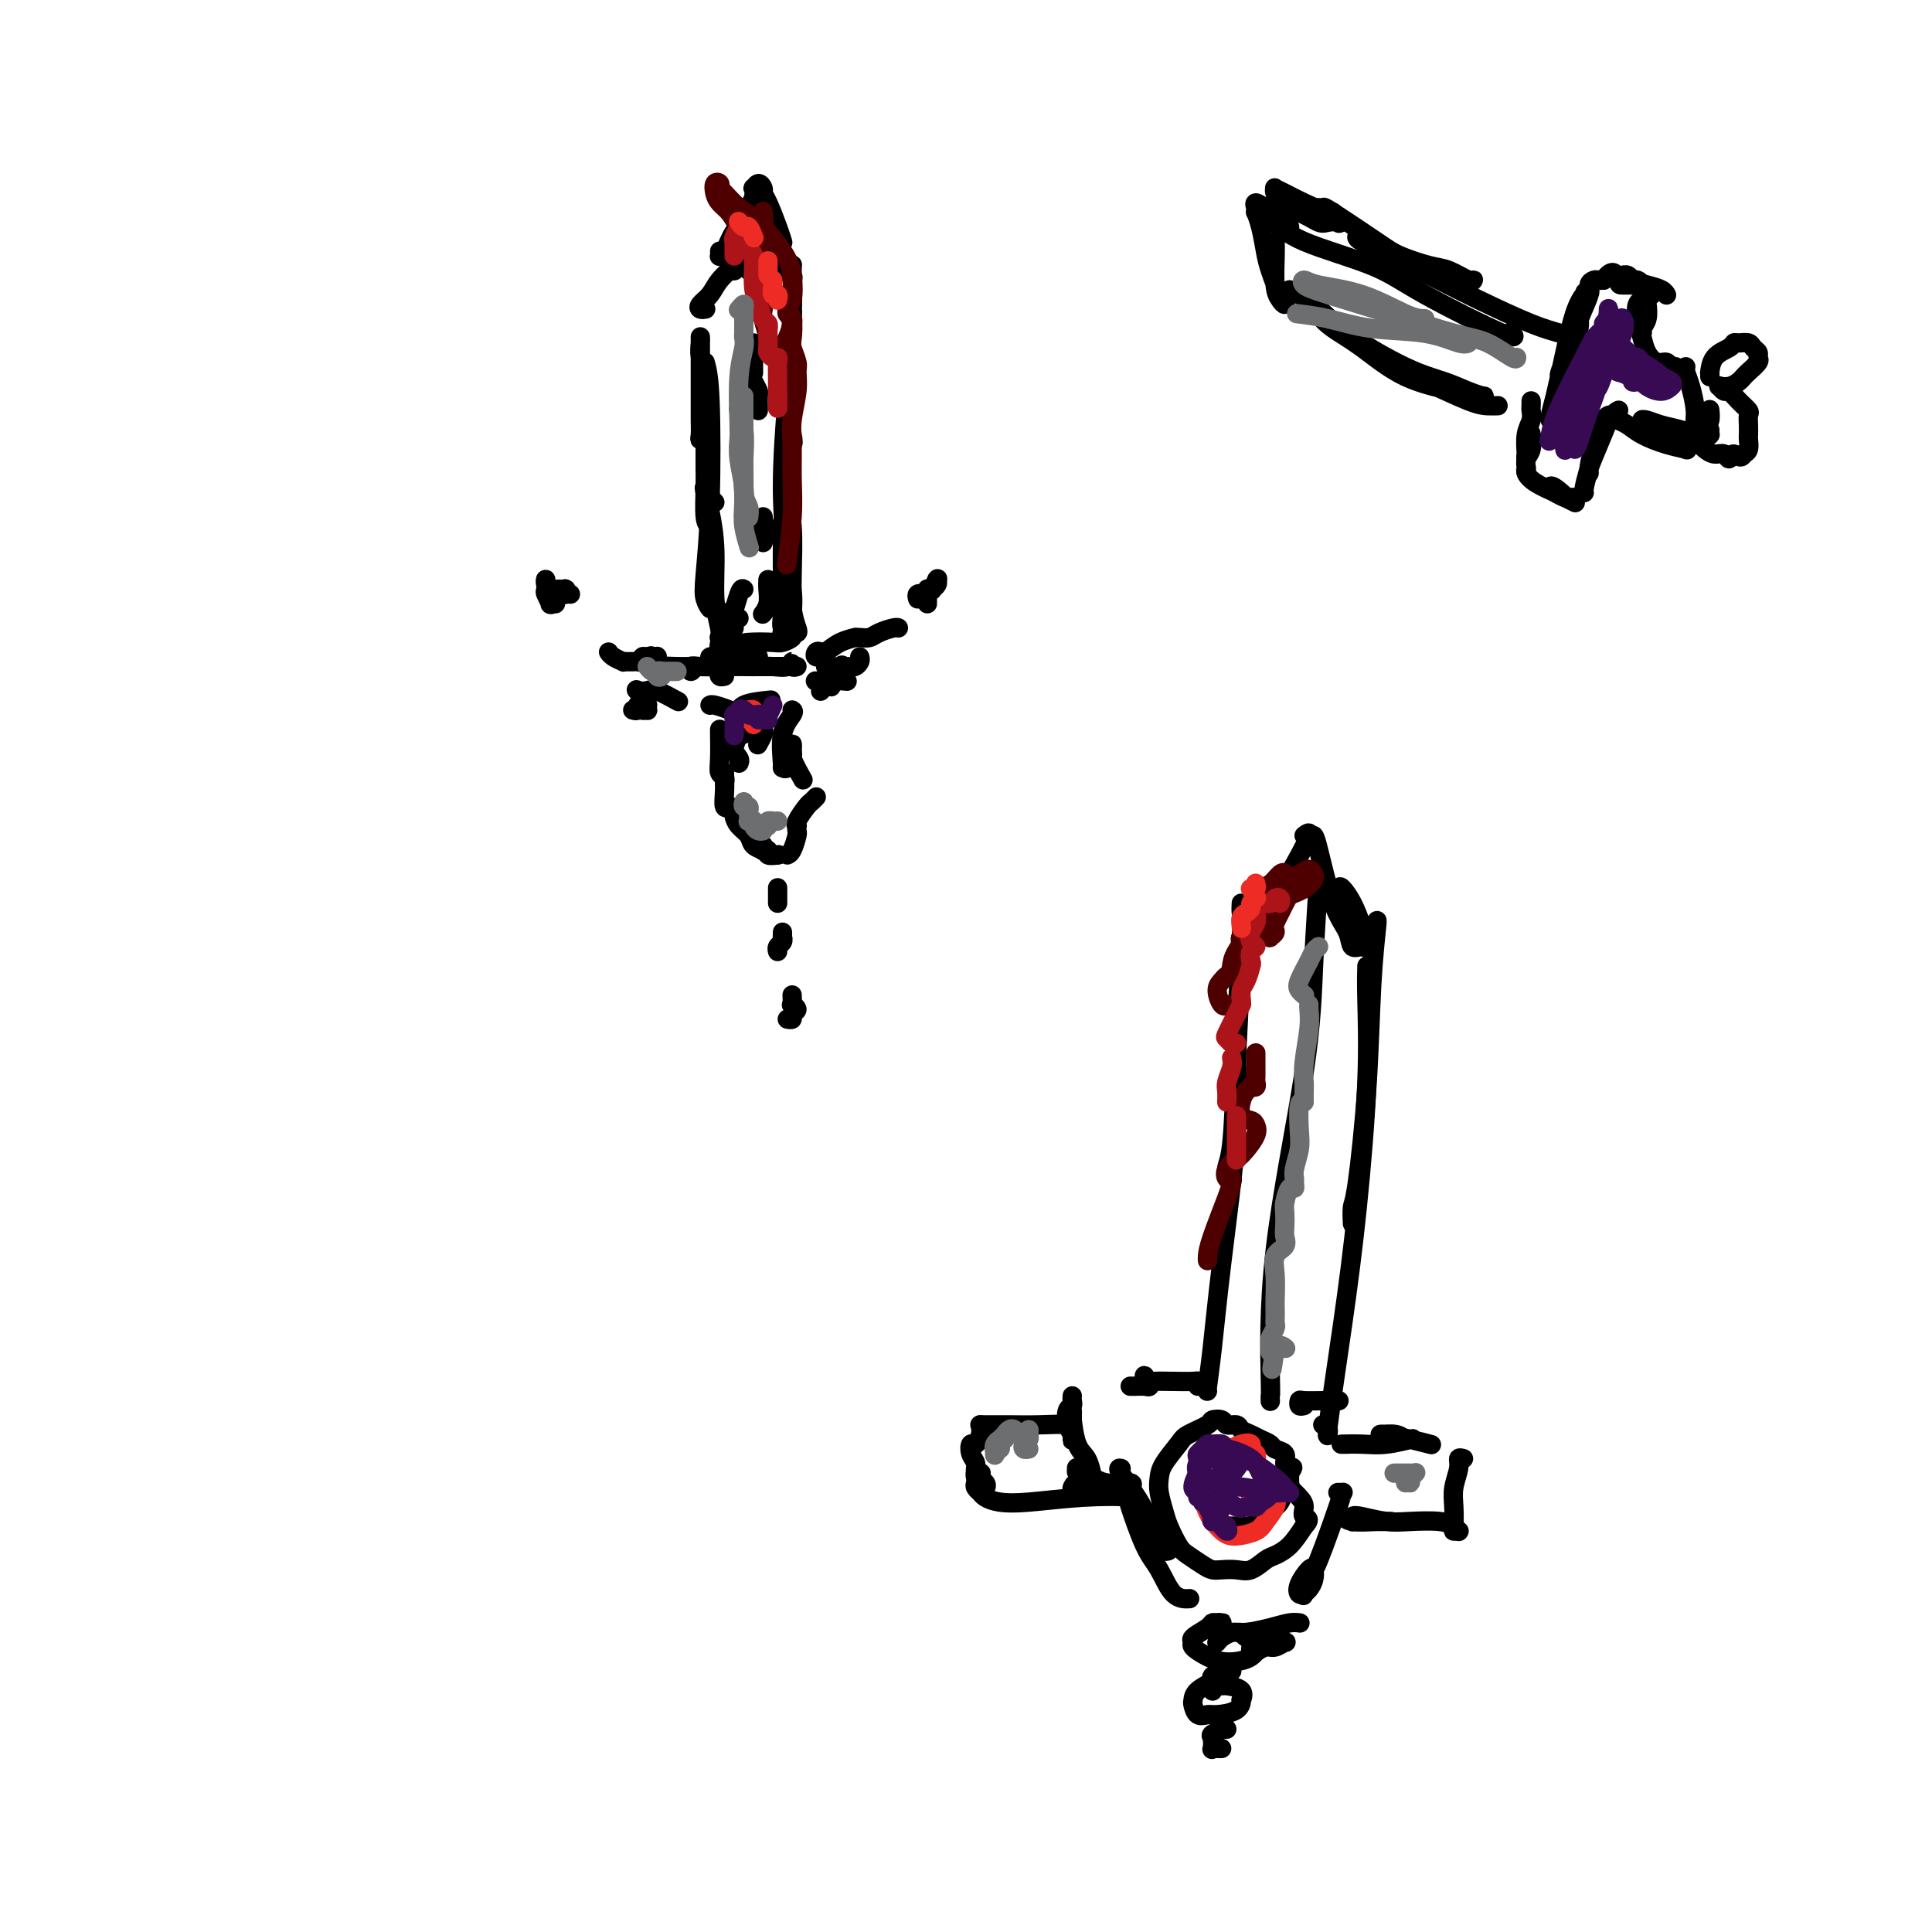 <svg viewBox='0 0 400 400' version='1.1' xmlns='http://www.w3.org/2000/svg' xmlns:xlink='http://www.w3.org/1999/xlink'><g fill='none' stroke='#000000' stroke-width='4' stroke-linecap='round' stroke-linejoin='round'><path d='M146,75c0.394,1.422 0.789,2.844 1,8c0.211,5.156 0.239,14.045 0,21c-0.239,6.955 -0.743,11.975 -1,15c-0.257,3.025 -0.265,4.054 0,5c0.265,0.946 0.803,1.810 1,2c0.197,0.190 0.053,-0.295 0,-1c-0.053,-0.705 -0.015,-1.630 0,-2c0.015,-0.370 0.008,-0.185 0,0'/><path d='M147,109c-0.423,-0.271 -0.845,-0.542 -1,-2c-0.155,-1.458 -0.041,-4.101 0,-6c0.041,-1.899 0.011,-3.052 0,-4c-0.011,-0.948 -0.003,-1.690 0,-3c0.003,-1.310 0.001,-3.186 0,-5c-0.001,-1.814 -0.000,-3.565 0,-5c0.000,-1.435 0.000,-2.553 0,-3c-0.000,-0.447 -0.000,-0.224 0,0'/><path d='M146,77c0.113,0.256 0.226,0.511 0,0c-0.226,-0.511 -0.793,-1.789 -1,-3c-0.207,-1.211 -0.056,-2.355 0,-3c0.056,-0.645 0.015,-0.791 0,-1c-0.015,-0.209 -0.004,-0.480 0,0c0.004,0.480 -0.000,1.713 0,4c0.000,2.287 0.004,5.629 0,8c-0.004,2.371 -0.015,3.770 0,5c0.015,1.230 0.057,2.291 0,3c-0.057,0.709 -0.211,1.066 0,1c0.211,-0.066 0.788,-0.556 1,-1c0.212,-0.444 0.061,-0.841 0,-1c-0.061,-0.159 -0.030,-0.079 0,0'/><path d='M146,64c0.100,-0.019 0.199,-0.038 0,0c-0.199,0.038 -0.698,0.133 -1,0c-0.302,-0.133 -0.407,-0.495 0,-1c0.407,-0.505 1.326,-1.152 2,-2c0.674,-0.848 1.105,-1.898 2,-3c0.895,-1.102 2.255,-2.257 3,-3c0.745,-0.743 0.874,-1.074 1,-1c0.126,0.074 0.247,0.554 0,1c-0.247,0.446 -0.863,0.859 -1,1c-0.137,0.141 0.205,0.010 0,0c-0.205,-0.010 -0.958,0.102 -1,0c-0.042,-0.102 0.628,-0.419 1,-1c0.372,-0.581 0.446,-1.426 1,-2c0.554,-0.574 1.587,-0.878 2,-1c0.413,-0.122 0.207,-0.061 0,0'/><path d='M157,47c-0.117,-0.563 -0.235,-1.126 0,-1c0.235,0.126 0.821,0.941 1,1c0.179,0.059 -0.050,-0.637 0,0c0.050,0.637 0.377,2.606 1,4c0.623,1.394 1.541,2.214 2,3c0.459,0.786 0.460,1.539 1,2c0.540,0.461 1.620,0.629 2,1c0.380,0.371 0.059,0.946 0,1c-0.059,0.054 0.142,-0.413 0,-1c-0.142,-0.587 -0.628,-1.296 -1,-2c-0.372,-0.704 -0.632,-1.405 -1,-2c-0.368,-0.595 -0.845,-1.085 -1,-1c-0.155,0.085 0.010,0.745 0,1c-0.010,0.255 -0.196,0.107 0,0c0.196,-0.107 0.774,-0.171 1,0c0.226,0.171 0.099,0.579 0,1c-0.099,0.421 -0.169,0.855 0,1c0.169,0.145 0.577,0.001 1,0c0.423,-0.001 0.860,0.142 1,0c0.140,-0.142 -0.016,-0.568 0,1c0.016,1.568 0.204,5.128 0,9c-0.204,3.872 -0.800,8.054 -1,12c-0.200,3.946 -0.005,7.656 0,10c0.005,2.344 -0.182,3.321 0,4c0.182,0.679 0.731,1.060 1,1c0.269,-0.060 0.258,-0.563 0,-2c-0.258,-1.437 -0.762,-3.810 -1,-7c-0.238,-3.190 -0.211,-7.197 0,-10c0.211,-2.803 0.605,-4.401 1,-6'/><path d='M164,67c0.144,-3.978 0.003,-1.923 0,-1c-0.003,0.923 0.132,0.715 0,3c-0.132,2.285 -0.529,7.064 -1,13c-0.471,5.936 -1.015,13.031 -1,19c0.015,5.969 0.589,10.813 1,15c0.411,4.187 0.660,7.716 1,10c0.340,2.284 0.772,3.322 1,4c0.228,0.678 0.254,0.998 0,1c-0.254,0.002 -0.786,-0.312 -1,-1c-0.214,-0.688 -0.110,-1.751 0,-3c0.110,-1.249 0.226,-2.684 0,-5c-0.226,-2.316 -0.794,-5.513 -1,-8c-0.206,-2.487 -0.052,-4.264 0,-6c0.052,-1.736 -0.000,-3.432 0,-4c0.000,-0.568 0.053,-0.010 0,0c-0.053,0.010 -0.210,-0.530 0,0c0.210,0.530 0.788,2.128 1,5c0.212,2.872 0.057,7.017 0,10c-0.057,2.983 -0.015,4.803 0,6c0.015,1.197 0.004,1.771 0,2c-0.004,0.229 -0.002,0.115 0,0'/><path d='M148,104c-0.451,-0.486 -0.903,-0.972 -1,-1c-0.097,-0.028 0.160,0.403 0,0c-0.160,-0.403 -0.737,-1.638 -1,-2c-0.263,-0.362 -0.210,0.151 0,1c0.210,0.849 0.578,2.035 1,4c0.422,1.965 0.898,4.709 1,8c0.102,3.291 -0.170,7.131 0,10c0.170,2.869 0.781,4.769 1,6c0.219,1.231 0.045,1.794 0,2c-0.045,0.206 0.041,0.055 0,0c-0.041,-0.055 -0.207,-0.015 0,0c0.207,0.015 0.786,0.004 1,0c0.214,-0.004 0.061,-0.001 0,0c-0.061,0.001 -0.031,0.001 0,0'/><path d='M162,108c0.003,0.975 0.006,1.950 0,4c-0.006,2.050 -0.019,5.175 0,8c0.019,2.825 0.072,5.349 0,7c-0.072,1.651 -0.268,2.429 0,3c0.268,0.571 1.000,0.937 1,1c0.000,0.063 -0.731,-0.175 -1,0c-0.269,0.175 -0.077,0.764 0,1c0.077,0.236 0.038,0.118 0,0'/><path d='M153,128c-0.732,-0.398 -1.465,-0.797 -2,-1c-0.535,-0.203 -0.873,-0.212 -1,0c-0.127,0.212 -0.044,0.645 0,1c0.044,0.355 0.050,0.631 0,1c-0.050,0.369 -0.157,0.831 0,1c0.157,0.169 0.578,0.045 1,0c0.422,-0.045 0.844,-0.012 1,0c0.156,0.012 0.044,0.003 0,0c-0.044,-0.003 -0.022,-0.002 0,0'/><path d='M154,122c-0.257,-0.175 -0.513,-0.349 -1,1c-0.487,1.349 -1.203,4.222 -2,6c-0.797,1.778 -1.674,2.462 -2,4c-0.326,1.538 -0.101,3.929 0,5c0.101,1.071 0.079,0.823 0,1c-0.079,0.177 -0.213,0.778 0,1c0.213,0.222 0.775,0.063 1,0c0.225,-0.063 0.112,-0.032 0,0'/><path d='M162,116c0.453,1.127 0.906,2.254 1,4c0.094,1.746 -0.171,4.110 0,6c0.171,1.890 0.777,3.304 1,4c0.223,0.696 0.061,0.673 0,1c-0.061,0.327 -0.023,1.006 0,1c0.023,-0.006 0.031,-0.695 0,-1c-0.031,-0.305 -0.102,-0.226 0,0c0.102,0.226 0.377,0.598 0,1c-0.377,0.402 -1.407,0.833 -2,1c-0.593,0.167 -0.748,0.069 -2,0c-1.252,-0.069 -3.600,-0.110 -5,0c-1.400,0.110 -1.850,0.369 -3,1c-1.150,0.631 -2.999,1.633 -4,2c-1.001,0.367 -1.154,0.098 -1,0c0.154,-0.098 0.616,-0.026 1,0c0.384,0.026 0.691,0.007 2,0c1.309,-0.007 3.622,-0.002 5,0c1.378,0.002 1.822,0.001 2,0c0.178,-0.001 0.089,-0.000 0,0'/><path d='M144,138c-0.392,0.536 -0.784,1.072 -1,1c-0.216,-0.072 -0.256,-0.751 0,-1c0.256,-0.249 0.808,-0.067 2,0c1.192,0.067 3.024,0.018 5,0c1.976,-0.018 4.097,-0.005 6,0c1.903,0.005 3.589,0.001 5,0c1.411,-0.001 2.546,-0.000 3,0c0.454,0.000 0.227,0.000 0,0'/><path d='M164,138c0.539,-0.038 1.078,-0.077 1,0c-0.078,0.077 -0.773,0.269 -1,0c-0.227,-0.269 0.012,-1.000 0,-1c-0.012,0.000 -0.277,0.732 -1,1c-0.723,0.268 -1.905,0.072 -3,0c-1.095,-0.072 -2.102,-0.019 -3,0c-0.898,0.019 -1.685,0.006 -2,0c-0.315,-0.006 -0.157,-0.003 0,0'/><path d='M149,138c-1.745,-0.004 -3.490,-0.009 -5,0c-1.510,0.009 -2.784,0.030 -4,0c-1.216,-0.030 -2.375,-0.113 -3,0c-0.625,0.113 -0.718,0.422 -1,0c-0.282,-0.422 -0.754,-1.574 -1,-2c-0.246,-0.426 -0.265,-0.127 0,0c0.265,0.127 0.813,0.083 1,0c0.187,-0.083 0.013,-0.204 0,0c-0.013,0.204 0.136,0.733 0,1c-0.136,0.267 -0.558,0.271 -1,0c-0.442,-0.271 -0.906,-0.819 -1,-1c-0.094,-0.181 0.181,0.004 0,0c-0.181,-0.004 -0.818,-0.197 -1,0c-0.182,0.197 0.092,0.785 0,1c-0.092,0.215 -0.551,0.057 -1,0c-0.449,-0.057 -0.889,-0.015 -1,0c-0.111,0.015 0.107,0.001 0,0c-0.107,-0.001 -0.540,0.010 -1,0c-0.460,-0.010 -0.946,-0.041 -1,0c-0.054,0.041 0.325,0.155 0,0c-0.325,-0.155 -1.355,-0.578 -2,-1c-0.645,-0.422 -0.904,-0.845 -1,-1c-0.096,-0.155 -0.027,-0.044 0,0c0.027,0.044 0.014,0.022 0,0'/><path d='M118,123c-0.030,-0.002 -0.061,-0.004 0,0c0.061,0.004 0.213,0.015 0,0c-0.213,-0.015 -0.789,-0.057 -1,0c-0.211,0.057 -0.055,0.211 0,0c0.055,-0.211 0.008,-0.789 0,-1c-0.008,-0.211 0.023,-0.056 0,0c-0.023,0.056 -0.101,0.013 0,0c0.101,-0.013 0.381,0.005 0,0c-0.381,-0.005 -1.422,-0.033 -2,0c-0.578,0.033 -0.692,0.126 -1,0c-0.308,-0.126 -0.811,-0.471 -1,-1c-0.189,-0.529 -0.065,-1.242 0,-1c0.065,0.242 0.070,1.439 0,2c-0.070,0.561 -0.215,0.485 0,1c0.215,0.515 0.790,1.620 1,2c0.210,0.380 0.055,0.035 0,0c-0.055,-0.035 -0.011,0.239 0,0c0.011,-0.239 -0.011,-0.992 0,-1c0.011,-0.008 0.054,0.730 0,1c-0.054,0.270 -0.207,0.073 0,0c0.207,-0.073 0.773,-0.021 1,0c0.227,0.021 0.113,0.010 0,0'/><path d='M170,135c-0.380,-0.130 -0.759,-0.259 -1,0c-0.241,0.259 -0.342,0.907 0,1c0.342,0.093 1.127,-0.367 2,-1c0.873,-0.633 1.834,-1.437 3,-2c1.166,-0.563 2.538,-0.886 3,-1c0.462,-0.114 0.015,-0.020 0,0c-0.015,0.020 0.402,-0.033 1,0c0.598,0.033 1.376,0.153 2,0c0.624,-0.153 1.095,-0.577 2,-1c0.905,-0.423 2.244,-0.845 3,-1c0.756,-0.155 0.930,-0.044 1,0c0.070,0.044 0.035,0.022 0,0'/><path d='M190,124c-0.122,-0.414 -0.244,-0.829 0,-1c0.244,-0.171 0.854,-0.099 1,0c0.146,0.099 -0.172,0.225 0,0c0.172,-0.225 0.834,-0.800 1,-1c0.166,-0.200 -0.166,-0.025 0,0c0.166,0.025 0.829,-0.099 1,0c0.171,0.099 -0.149,0.422 0,0c0.149,-0.422 0.768,-1.587 1,-2c0.232,-0.413 0.076,-0.072 0,0c-0.076,0.072 -0.072,-0.125 0,0c0.072,0.125 0.212,0.572 0,1c-0.212,0.428 -0.775,0.837 -1,1c-0.225,0.163 -0.113,0.082 0,0'/><path d='M192,125c0.000,-0.417 0.000,-0.833 0,-1c0.000,-0.167 0.000,-0.083 0,0'/><path d='M169,141c0.052,0.002 0.105,0.004 0,0c-0.105,-0.004 -0.367,-0.014 0,0c0.367,0.014 1.363,0.053 2,0c0.637,-0.053 0.914,-0.196 1,0c0.086,0.196 -0.018,0.732 0,1c0.018,0.268 0.160,0.268 0,0c-0.160,-0.268 -0.620,-0.803 0,-1c0.620,-0.197 2.320,-0.056 3,0c0.680,0.056 0.340,0.028 0,0'/><path d='M131,147c0.452,0.115 0.905,0.231 1,0c0.095,-0.231 -0.167,-0.808 0,-1c0.167,-0.192 0.763,0.002 1,0c0.237,-0.002 0.116,-0.201 0,0c-0.116,0.201 -0.226,0.800 0,1c0.226,0.200 0.790,-0.001 1,0c0.210,0.001 0.067,0.203 0,0c-0.067,-0.203 -0.058,-0.811 0,-1c0.058,-0.189 0.166,0.041 0,0c-0.166,-0.041 -0.605,-0.353 -1,-1c-0.395,-0.647 -0.746,-1.630 -1,-2c-0.254,-0.370 -0.411,-0.127 0,0c0.411,0.127 1.388,0.137 2,0c0.612,-0.137 0.857,-0.422 2,0c1.143,0.422 3.184,1.549 4,2c0.816,0.451 0.408,0.225 0,0'/><path d='M171,138c-0.056,0.006 -0.113,0.012 0,0c0.113,-0.012 0.395,-0.043 1,0c0.605,0.043 1.531,0.159 2,0c0.469,-0.159 0.479,-0.592 0,0c-0.479,0.592 -1.448,2.210 -2,3c-0.552,0.790 -0.687,0.751 -1,1c-0.313,0.249 -0.804,0.785 -1,1c-0.196,0.215 -0.098,0.107 0,0'/><path d='M147,146c0.143,-0.083 0.286,-0.167 1,0c0.714,0.167 2.000,0.583 3,1c1.000,0.417 1.714,0.833 2,1c0.286,0.167 0.143,0.083 0,0'/><path d='M155,148c0.082,-0.004 0.164,-0.008 0,0c-0.164,0.008 -0.576,0.026 -1,0c-0.424,-0.026 -0.862,-0.098 -1,0c-0.138,0.098 0.025,0.367 0,0c-0.025,-0.367 -0.237,-1.368 1,-2c1.237,-0.632 3.925,-0.895 5,-1c1.075,-0.105 0.538,-0.053 0,0'/><path d='M178,136c0.083,0.310 0.167,0.619 0,1c-0.167,0.381 -0.583,0.833 -1,1c-0.417,0.167 -0.833,0.048 -1,0c-0.167,-0.048 -0.083,-0.024 0,0'/><path d='M158,151c0.111,0.200 0.222,0.400 0,1c-0.222,0.600 -0.778,1.600 -1,2c-0.222,0.400 -0.111,0.200 0,0'/><path d='M155,150c-0.030,-0.121 -0.061,-0.242 0,0c0.061,0.242 0.212,0.848 0,1c-0.212,0.152 -0.788,-0.152 -1,0c-0.212,0.152 -0.061,0.758 0,1c0.061,0.242 0.030,0.121 0,0'/><path d='M153,150c0.144,0.558 0.287,1.116 0,2c-0.287,0.884 -1.005,2.093 -1,3c0.005,0.907 0.732,1.514 1,2c0.268,0.486 0.077,0.853 0,1c-0.077,0.147 -0.038,0.073 0,0'/><path d='M149,151c0.002,0.552 0.004,1.103 0,1c-0.004,-0.103 -0.015,-0.861 0,0c0.015,0.861 0.057,3.341 0,5c-0.057,1.659 -0.211,2.496 0,3c0.211,0.504 0.788,0.674 1,1c0.212,0.326 0.061,0.807 0,1c-0.061,0.193 -0.030,0.096 0,0'/><path d='M150,161c-0.001,-0.410 -0.001,-0.820 0,-1c0.001,-0.180 0.004,-0.129 0,0c-0.004,0.129 -0.015,0.336 0,1c0.015,0.664 0.056,1.786 0,3c-0.056,1.214 -0.207,2.519 0,3c0.207,0.481 0.774,0.137 1,0c0.226,-0.137 0.113,-0.069 0,0'/><path d='M152,168c-0.004,0.017 -0.008,0.035 0,0c0.008,-0.035 0.028,-0.122 0,0c-0.028,0.122 -0.105,0.453 0,1c0.105,0.547 0.392,1.309 1,2c0.608,0.691 1.536,1.309 2,2c0.464,0.691 0.465,1.453 1,2c0.535,0.547 1.606,0.878 2,1c0.394,0.122 0.113,0.035 0,0c-0.113,-0.035 -0.056,-0.017 0,0'/><path d='M158,176c-0.009,0.146 -0.019,0.292 0,0c0.019,-0.292 0.065,-1.020 0,-1c-0.065,0.020 -0.241,0.790 0,1c0.241,0.210 0.900,-0.140 1,0c0.100,0.140 -0.358,0.768 0,1c0.358,0.232 1.531,0.066 2,0c0.469,-0.066 0.235,-0.033 0,0'/><path d='M161,177c0.000,0.000 0.000,0.000 0,0c0.000,0.000 0.000,0.000 0,0'/><path d='M164,147c0.228,0.144 0.456,0.289 0,1c-0.456,0.711 -1.597,1.989 -2,4c-0.403,2.011 -0.070,4.757 0,6c0.070,1.243 -0.125,0.984 0,1c0.125,0.016 0.570,0.308 1,0c0.430,-0.308 0.845,-1.218 1,-2c0.155,-0.782 0.049,-1.438 0,-2c-0.049,-0.562 -0.041,-1.029 0,-1c0.041,0.029 0.114,0.554 0,1c-0.114,0.446 -0.415,0.812 0,2c0.415,1.188 1.547,3.196 2,4c0.453,0.804 0.226,0.402 0,0'/><path d='M169,165c-0.370,0.392 -0.740,0.784 -1,1c-0.260,0.216 -0.410,0.258 -1,1c-0.590,0.742 -1.622,2.186 -2,3c-0.378,0.814 -0.104,0.999 0,1c0.104,0.001 0.038,-0.182 0,0c-0.038,0.182 -0.049,0.728 0,1c0.049,0.272 0.157,0.269 0,1c-0.157,0.731 -0.581,2.197 -1,3c-0.419,0.803 -0.834,0.944 -1,1c-0.166,0.056 -0.083,0.028 0,0'/><path d='M161,187c0.000,-0.446 0.000,-0.891 0,-1c0.000,-0.109 0.000,0.119 0,0c0.000,-0.119 0.000,-0.586 0,-1c0.000,-0.414 0.000,-0.776 0,-1c0.000,-0.224 0.000,-0.309 0,0c0.000,0.309 0.000,1.011 0,1c0.000,-0.011 0.000,-0.734 0,-1c0.000,-0.266 -0.000,-0.076 0,0c0.000,0.076 0.000,0.038 0,0'/><path d='M162,193c0.008,0.447 0.016,0.894 0,1c-0.016,0.106 -0.057,-0.129 0,0c0.057,0.129 0.211,0.622 0,1c-0.211,0.378 -0.788,0.640 -1,1c-0.212,0.360 -0.061,0.817 0,1c0.061,0.183 0.030,0.091 0,0'/><path d='M164,206c0.039,0.870 0.078,1.739 0,2c-0.078,0.261 -0.273,-0.088 0,0c0.273,0.088 1.015,0.612 1,1c-0.015,0.388 -0.788,0.640 -1,1c-0.212,0.360 0.135,0.828 0,1c-0.135,0.172 -0.753,0.049 -1,0c-0.247,-0.049 -0.124,-0.025 0,0'/><path d='M149,52c0.017,0.422 0.035,0.845 0,1c-0.035,0.155 -0.121,0.043 0,0c0.121,-0.043 0.450,-0.018 1,-1c0.550,-0.982 1.320,-2.973 2,-4c0.680,-1.027 1.268,-1.090 2,-2c0.732,-0.910 1.608,-2.666 2,-3c0.392,-0.334 0.300,0.756 0,1c-0.300,0.244 -0.809,-0.357 -1,0c-0.191,0.357 -0.065,1.671 0,2c0.065,0.329 0.069,-0.327 0,-1c-0.069,-0.673 -0.212,-1.362 0,-2c0.212,-0.638 0.779,-1.226 1,-2c0.221,-0.774 0.097,-1.735 0,-2c-0.097,-0.265 -0.168,0.167 0,0c0.168,-0.167 0.573,-0.933 1,-1c0.427,-0.067 0.875,0.564 1,1c0.125,0.436 -0.071,0.678 0,1c0.071,0.322 0.411,0.726 1,2c0.589,1.274 1.428,3.420 2,5c0.572,1.580 0.878,2.594 1,3c0.122,0.406 0.061,0.203 0,0'/><path d='M156,52c-0.423,0.332 -0.845,0.663 -1,1c-0.155,0.337 -0.041,0.678 0,1c0.041,0.322 0.011,0.625 0,1c-0.011,0.375 -0.003,0.821 0,1c0.003,0.179 0.002,0.089 0,0'/><path d='M156,71c0.000,0.211 0.000,0.421 0,1c0.000,0.579 0.000,1.526 0,2c0.000,0.474 0.000,0.474 0,1c0.000,0.526 0.000,1.579 0,2c0.000,0.421 0.000,0.211 0,0'/><path d='M156,79c0.423,0.785 0.845,1.569 1,2c0.155,0.431 0.041,0.507 0,1c-0.041,0.493 -0.011,1.402 0,2c0.011,0.598 0.003,0.885 0,1c-0.003,0.115 -0.002,0.057 0,0'/><path d='M158,107c0.000,0.511 0.000,1.022 0,2c0.000,0.978 0.000,2.422 0,3c0.000,0.578 0.000,0.289 0,0'/><path d='M159,120c-0.030,0.565 -0.060,1.131 0,2c0.060,0.869 0.208,2.042 0,3c-0.208,0.958 -0.774,1.702 -1,2c-0.226,0.298 -0.113,0.149 0,0'/><path d='M270,173c0.639,-0.473 1.278,-0.947 1,0c-0.278,0.947 -1.473,3.313 -3,6c-1.527,2.687 -3.387,5.695 -5,8c-1.613,2.305 -2.980,3.907 -4,5c-1.020,1.093 -1.695,1.676 -2,2c-0.305,0.324 -0.242,0.390 0,0c0.242,-0.390 0.662,-1.236 2,-3c1.338,-1.764 3.595,-4.444 5,-6c1.405,-1.556 1.959,-1.986 2,-2c0.041,-0.014 -0.432,0.388 -1,1c-0.568,0.612 -1.230,1.434 -2,2c-0.770,0.566 -1.649,0.876 -2,1c-0.351,0.124 -0.176,0.062 0,0'/><path d='M272,173c0.169,0.179 0.339,0.359 1,3c0.661,2.641 1.814,7.744 3,11c1.186,3.256 2.407,4.666 3,6c0.593,1.334 0.560,2.594 1,3c0.440,0.406 1.355,-0.042 2,0c0.645,0.042 1.021,0.573 1,0c-0.021,-0.573 -0.440,-2.251 -1,-4c-0.560,-1.749 -1.260,-3.568 -2,-5c-0.740,-1.432 -1.518,-2.477 -2,-3c-0.482,-0.523 -0.668,-0.526 -1,0c-0.332,0.526 -0.809,1.579 -1,2c-0.191,0.421 -0.095,0.211 0,0'/><path d='M257,190c-0.025,0.131 -0.050,0.261 0,1c0.050,0.739 0.175,2.086 0,7c-0.175,4.914 -0.649,13.394 -1,21c-0.351,7.606 -0.579,14.338 -1,18c-0.421,3.662 -1.037,4.255 -1,5c0.037,0.745 0.725,1.641 1,2c0.275,0.359 0.138,0.179 0,0'/><path d='M257,187c-0.036,0.706 -0.072,1.412 0,2c0.072,0.588 0.251,1.056 0,6c-0.251,4.944 -0.933,14.362 -1,21c-0.067,6.638 0.479,10.497 0,18c-0.479,7.503 -1.985,18.651 -3,27c-1.015,8.349 -1.540,13.898 -2,18c-0.460,4.102 -0.855,6.758 -1,8c-0.145,1.242 -0.042,1.069 0,1c0.042,-0.069 0.021,-0.035 0,0'/><path d='M285,191c0.097,-0.453 0.194,-0.905 0,1c-0.194,1.905 -0.679,6.168 -1,12c-0.321,5.832 -0.478,13.234 -1,21c-0.522,7.766 -1.408,15.896 -2,20c-0.592,4.104 -0.890,4.182 -1,5c-0.110,0.818 -0.031,2.377 0,3c0.031,0.623 0.016,0.312 0,0'/><path d='M283,200c-0.043,1.672 -0.086,3.344 0,7c0.086,3.656 0.301,9.295 0,17c-0.301,7.705 -1.118,17.476 -2,26c-0.882,8.524 -1.830,15.801 -3,24c-1.170,8.199 -2.561,17.321 -3,21c-0.439,3.679 0.074,1.913 0,1c-0.074,-0.913 -0.735,-0.975 -1,-1c-0.265,-0.025 -0.132,-0.012 0,0'/><path d='M273,180c0.099,-0.628 0.198,-1.257 0,2c-0.198,3.257 -0.694,10.399 -1,17c-0.306,6.601 -0.422,12.662 -2,23c-1.578,10.338 -4.619,24.952 -6,37c-1.381,12.048 -1.102,21.528 -1,26c0.102,4.472 0.027,3.935 0,4c-0.027,0.065 -0.008,0.733 0,1c0.008,0.267 0.004,0.134 0,0'/><path d='M260,302c-0.002,0.111 -0.004,0.222 0,0c0.004,-0.222 0.013,-0.777 0,-1c-0.013,-0.223 -0.048,-0.113 0,0c0.048,0.113 0.177,0.230 0,0c-0.177,-0.230 -0.662,-0.805 -1,-1c-0.338,-0.195 -0.528,-0.008 -1,0c-0.472,0.008 -1.225,-0.163 -2,0c-0.775,0.163 -1.570,0.661 -2,1c-0.430,0.339 -0.494,0.519 -1,1c-0.506,0.481 -1.453,1.264 -2,2c-0.547,0.736 -0.694,1.424 -1,2c-0.306,0.576 -0.773,1.039 -1,2c-0.227,0.961 -0.215,2.419 0,3c0.215,0.581 0.634,0.285 1,1c0.366,0.715 0.679,2.440 1,3c0.321,0.560 0.648,-0.046 1,0c0.352,0.046 0.728,0.745 1,1c0.272,0.255 0.439,0.065 1,0c0.561,-0.065 1.516,-0.006 2,0c0.484,0.006 0.497,-0.040 1,0c0.503,0.040 1.497,0.165 2,0c0.503,-0.165 0.516,-0.621 1,-1c0.484,-0.379 1.439,-0.683 2,-1c0.561,-0.317 0.729,-0.648 1,-1c0.271,-0.352 0.647,-0.723 1,-1c0.353,-0.277 0.683,-0.458 1,-1c0.317,-0.542 0.621,-1.444 1,-2c0.379,-0.556 0.833,-0.765 1,-1c0.167,-0.235 0.048,-0.496 0,-1c-0.048,-0.504 -0.024,-1.252 0,-2'/><path d='M267,305c1.152,-1.742 0.531,-1.097 0,-1c-0.531,0.097 -0.971,-0.355 -1,-1c-0.029,-0.645 0.355,-1.482 0,-2c-0.355,-0.518 -1.447,-0.716 -2,-1c-0.553,-0.284 -0.567,-0.655 -1,-1c-0.433,-0.345 -1.286,-0.666 -2,-1c-0.714,-0.334 -1.289,-0.682 -2,-1c-0.711,-0.318 -1.557,-0.608 -2,-1c-0.443,-0.392 -0.483,-0.888 -1,-1c-0.517,-0.112 -1.511,0.158 -2,0c-0.489,-0.158 -0.472,-0.746 -1,-1c-0.528,-0.254 -1.602,-0.175 -2,0c-0.398,0.175 -0.121,0.445 -1,1c-0.879,0.555 -2.916,1.396 -4,2c-1.084,0.604 -1.215,0.970 -2,2c-0.785,1.030 -2.222,2.725 -3,4c-0.778,1.275 -0.896,2.131 -1,3c-0.104,0.869 -0.195,1.752 0,3c0.195,1.248 0.675,2.863 1,4c0.325,1.137 0.496,1.797 1,3c0.504,1.203 1.342,2.949 2,4c0.658,1.051 1.138,1.405 2,2c0.862,0.595 2.106,1.429 3,2c0.894,0.571 1.437,0.878 2,1c0.563,0.122 1.147,0.058 2,0c0.853,-0.058 1.975,-0.111 3,0c1.025,0.111 1.954,0.386 3,0c1.046,-0.386 2.208,-1.433 3,-2c0.792,-0.567 1.213,-0.653 2,-1c0.787,-0.347 1.939,-0.956 3,-2c1.061,-1.044 2.030,-2.522 3,-4'/><path d='M270,316c1.694,-1.748 0.429,-1.618 0,-2c-0.429,-0.382 -0.022,-1.278 0,-2c0.022,-0.722 -0.340,-1.271 -1,-2c-0.660,-0.729 -1.617,-1.637 -2,-2c-0.383,-0.363 -0.191,-0.182 0,0'/><path d='M248,287c0.020,-0.422 0.040,-0.844 0,-1c-0.040,-0.156 -0.140,-0.045 -1,0c-0.860,0.045 -2.480,0.025 -4,0c-1.520,-0.025 -2.939,-0.055 -4,0c-1.061,0.055 -1.763,0.196 -2,0c-0.237,-0.196 -0.011,-0.728 0,-1c0.011,-0.272 -0.195,-0.283 0,0c0.195,0.283 0.792,0.860 1,1c0.208,0.140 0.028,-0.159 0,0c-0.028,0.159 0.098,0.775 0,1c-0.098,0.225 -0.418,0.060 -1,0c-0.582,-0.060 -1.426,-0.016 -2,0c-0.574,0.016 -0.878,0.005 -1,0c-0.122,-0.005 -0.061,-0.002 0,0'/><path d='M270,291c-0.418,0.113 -0.837,0.226 -1,0c-0.163,-0.226 -0.071,-0.793 0,-1c0.071,-0.207 0.122,-0.056 1,0c0.878,0.056 2.582,0.015 4,0c1.418,-0.015 2.548,-0.004 3,0c0.452,0.004 0.226,0.002 0,0'/><path d='M222,289c-0.028,0.319 -0.056,0.638 0,1c0.056,0.362 0.197,0.766 0,1c-0.197,0.234 -0.732,0.299 -1,1c-0.268,0.701 -0.268,2.039 0,3c0.268,0.961 0.804,1.543 1,2c0.196,0.457 0.053,0.787 0,1c-0.053,0.213 -0.014,0.310 0,0c0.014,-0.310 0.003,-1.026 0,-2c-0.003,-0.974 0.001,-2.206 0,-3c-0.001,-0.794 -0.008,-1.151 0,-1c0.008,0.151 0.030,0.808 0,1c-0.030,0.192 -0.113,-0.081 0,1c0.113,1.081 0.422,3.517 1,5c0.578,1.483 1.425,2.015 2,3c0.575,0.985 0.879,2.424 1,3c0.121,0.576 0.061,0.288 0,0'/><path d='M222,308c-0.038,0.113 -0.076,0.226 0,0c0.076,-0.226 0.267,-0.792 1,-1c0.733,-0.208 2.009,-0.059 3,0c0.991,0.059 1.698,0.027 2,0c0.302,-0.027 0.201,-0.049 0,0c-0.201,0.049 -0.500,0.170 -1,0c-0.500,-0.170 -1.201,-0.632 -2,-1c-0.799,-0.368 -1.696,-0.641 -2,-1c-0.304,-0.359 -0.014,-0.805 0,-1c0.014,-0.195 -0.249,-0.140 0,0c0.249,0.140 1.009,0.363 2,1c0.991,0.637 2.214,1.686 4,2c1.786,0.314 4.135,-0.108 5,0c0.865,0.108 0.247,0.745 0,1c-0.247,0.255 -0.124,0.127 0,0'/><path d='M232,304c0.101,0.026 0.201,0.052 0,0c-0.201,-0.052 -0.704,-0.182 0,1c0.704,1.182 2.615,3.677 4,6c1.385,2.323 2.244,4.474 3,6c0.756,1.526 1.409,2.426 2,3c0.591,0.574 1.118,0.822 1,1c-0.118,0.178 -0.882,0.287 -1,0c-0.118,-0.287 0.411,-0.970 0,-2c-0.411,-1.030 -1.761,-2.407 -3,-4c-1.239,-1.593 -2.365,-3.401 -3,-4c-0.635,-0.599 -0.778,0.011 -1,0c-0.222,-0.011 -0.521,-0.644 0,1c0.521,1.644 1.863,5.565 3,8c1.137,2.435 2.068,3.385 3,5c0.932,1.615 1.866,3.896 3,5c1.134,1.104 2.467,1.030 3,1c0.533,-0.030 0.267,-0.015 0,0'/><path d='M252,337c-0.107,-0.423 -0.214,-0.846 0,-1c0.214,-0.154 0.750,-0.039 1,0c0.250,0.039 0.213,0.003 0,0c-0.213,-0.003 -0.603,0.027 -1,0c-0.397,-0.027 -0.802,-0.110 -1,0c-0.198,0.110 -0.188,0.414 -1,1c-0.812,0.586 -2.447,1.453 -3,2c-0.553,0.547 -0.024,0.774 0,1c0.024,0.226 -0.457,0.451 0,1c0.457,0.549 1.851,1.423 3,2c1.149,0.577 2.052,0.858 3,1c0.948,0.142 1.941,0.144 3,0c1.059,-0.144 2.186,-0.434 3,-1c0.814,-0.566 1.317,-1.409 2,-2c0.683,-0.591 1.546,-0.929 2,-1c0.454,-0.071 0.498,0.124 0,0c-0.498,-0.124 -1.537,-0.566 -2,-1c-0.463,-0.434 -0.348,-0.859 -1,-1c-0.652,-0.141 -2.070,0.001 -3,0c-0.930,-0.001 -1.374,-0.144 -2,0c-0.626,0.144 -1.436,0.575 -2,1c-0.564,0.425 -0.883,0.845 -1,1c-0.117,0.155 -0.034,0.044 0,0c0.034,-0.044 0.017,-0.022 0,0'/><path d='M254,346c0.439,0.025 0.878,0.051 1,0c0.122,-0.051 -0.072,-0.178 -1,0c-0.928,0.178 -2.589,0.662 -3,1c-0.411,0.338 0.428,0.529 0,1c-0.428,0.471 -2.122,1.222 -3,2c-0.878,0.778 -0.939,1.582 -1,2c-0.061,0.418 -0.121,0.450 0,1c0.121,0.550 0.425,1.618 1,2c0.575,0.382 1.421,0.080 2,0c0.579,-0.080 0.890,0.063 2,0c1.110,-0.063 3.019,-0.332 4,-1c0.981,-0.668 1.036,-1.734 1,-2c-0.036,-0.266 -0.161,0.267 0,0c0.161,-0.267 0.607,-1.336 0,-2c-0.607,-0.664 -2.268,-0.924 -3,-1c-0.732,-0.076 -0.537,0.031 -1,0c-0.463,-0.031 -1.586,-0.201 -2,0c-0.414,0.201 -0.118,0.772 0,1c0.118,0.228 0.059,0.114 0,0'/><path d='M254,358c-0.483,0.027 -0.966,0.053 -1,0c-0.034,-0.053 0.383,-0.186 0,0c-0.383,0.186 -1.564,0.691 -2,1c-0.436,0.309 -0.126,0.423 0,1c0.126,0.577 0.069,1.619 0,2c-0.069,0.381 -0.148,0.102 0,0c0.148,-0.102 0.524,-0.027 1,0c0.476,0.027 1.051,0.007 1,0c-0.051,-0.007 -0.729,-0.002 -1,0c-0.271,0.002 -0.136,0.001 0,0'/><path d='M259,341c0.017,-0.104 0.035,-0.209 0,0c-0.035,0.209 -0.121,0.731 0,1c0.121,0.269 0.450,0.283 1,0c0.550,-0.283 1.320,-0.864 2,-1c0.680,-0.136 1.269,0.174 2,0c0.731,-0.174 1.605,-0.830 2,-1c0.395,-0.170 0.312,0.147 0,0c-0.312,-0.147 -0.855,-0.757 -2,-1c-1.145,-0.243 -2.894,-0.121 -4,0c-1.106,0.121 -1.569,0.239 -2,0c-0.431,-0.239 -0.830,-0.835 -1,-1c-0.170,-0.165 -0.112,0.099 1,0c1.112,-0.099 3.277,-0.563 5,-1c1.723,-0.437 3.002,-0.849 4,-1c0.998,-0.151 1.714,-0.043 2,0c0.286,0.043 0.143,0.022 0,0'/><path d='M277,309c0.421,0.009 0.842,0.017 1,0c0.158,-0.017 0.053,-0.060 0,0c-0.053,0.060 -0.053,0.223 -1,3c-0.947,2.777 -2.839,8.167 -4,11c-1.161,2.833 -1.589,3.107 -2,4c-0.411,0.893 -0.803,2.404 -1,3c-0.197,0.596 -0.198,0.276 0,0c0.198,-0.276 0.596,-0.510 1,-1c0.404,-0.490 0.815,-1.238 1,-2c0.185,-0.762 0.144,-1.539 0,-2c-0.144,-0.461 -0.392,-0.607 -1,0c-0.608,0.607 -1.575,1.967 -2,3c-0.425,1.033 -0.307,1.740 0,2c0.307,0.260 0.802,0.074 1,0c0.198,-0.074 0.099,-0.037 0,0'/><path d='M279,299c-0.447,0.001 -0.894,0.001 -1,0c-0.106,-0.001 0.130,-0.004 0,0c-0.130,0.004 -0.626,0.015 0,0c0.626,-0.015 2.376,-0.056 4,0c1.624,0.056 3.124,0.207 5,0c1.876,-0.207 4.127,-0.773 5,-1c0.873,-0.227 0.367,-0.114 0,0c-0.367,0.114 -0.595,0.229 -1,0c-0.405,-0.229 -0.987,-0.804 -2,-1c-1.013,-0.196 -2.456,-0.014 -3,0c-0.544,0.014 -0.187,-0.141 1,0c1.187,0.141 3.204,0.576 5,1c1.796,0.424 3.370,0.835 4,1c0.630,0.165 0.315,0.082 0,0'/><path d='M303,302c-0.453,-0.130 -0.906,-0.259 -1,0c-0.094,0.259 0.170,0.907 0,2c-0.170,1.093 -0.774,2.633 -1,4c-0.226,1.367 -0.075,2.562 0,4c0.075,1.438 0.073,3.118 0,4c-0.073,0.882 -0.218,0.966 0,1c0.218,0.034 0.798,0.020 1,0c0.202,-0.020 0.025,-0.044 0,0c-0.025,0.044 0.102,0.156 0,0c-0.102,-0.156 -0.433,-0.581 -1,-1c-0.567,-0.419 -1.371,-0.831 -3,-1c-1.629,-0.169 -4.083,-0.094 -6,0c-1.917,0.094 -3.298,0.207 -5,0c-1.702,-0.207 -3.726,-0.735 -5,-1c-1.274,-0.265 -1.799,-0.267 -2,0c-0.201,0.267 -0.078,0.804 0,1c0.078,0.196 0.110,0.053 1,0c0.890,-0.053 2.638,-0.014 4,0c1.362,0.014 2.337,0.005 3,0c0.663,-0.005 1.012,-0.005 1,0c-0.012,0.005 -0.385,0.015 -1,0c-0.615,-0.015 -1.471,-0.057 -3,0c-1.529,0.057 -3.729,0.211 -5,0c-1.271,-0.211 -1.611,-0.788 -2,-1c-0.389,-0.212 -0.825,-0.061 -1,0c-0.175,0.061 -0.087,0.030 0,0'/><path d='M222,296c-0.028,0.113 -0.055,0.226 0,0c0.055,-0.226 0.193,-0.793 -1,-1c-1.193,-0.207 -3.717,-0.056 -6,0c-2.283,0.056 -4.324,0.015 -6,0c-1.676,-0.015 -2.985,-0.004 -4,0c-1.015,0.004 -1.735,0.001 -2,0c-0.265,-0.001 -0.076,-0.000 0,0c0.076,0.000 0.038,0.000 0,0'/><path d='M203,295c0.085,0.606 0.170,1.212 0,2c-0.170,0.788 -0.597,1.758 -1,2c-0.403,0.242 -0.784,-0.244 -1,0c-0.216,0.244 -0.269,1.218 0,2c0.269,0.782 0.860,1.373 1,2c0.140,0.627 -0.172,1.289 0,2c0.172,0.711 0.827,1.470 1,2c0.173,0.530 -0.136,0.832 0,1c0.136,0.168 0.717,0.203 1,0c0.283,-0.203 0.268,-0.644 0,-1c-0.268,-0.356 -0.790,-0.628 -1,-1c-0.210,-0.372 -0.109,-0.843 0,-1c0.109,-0.157 0.224,-0.001 0,0c-0.224,0.001 -0.788,-0.153 -1,0c-0.212,0.153 -0.071,0.615 0,1c0.071,0.385 0.073,0.695 0,1c-0.073,0.305 -0.222,0.607 0,1c0.222,0.393 0.816,0.877 1,1c0.184,0.123 -0.042,-0.114 0,0c0.042,0.114 0.352,0.580 1,1c0.648,0.420 1.634,0.796 3,1c1.366,0.204 3.112,0.237 6,0c2.888,-0.237 6.918,-0.744 11,-1c4.082,-0.256 8.214,-0.261 10,0c1.786,0.261 1.224,0.789 1,1c-0.224,0.211 -0.112,0.106 0,0'/><path d='M264,50c0.023,0.669 0.045,1.338 0,3c-0.045,1.662 -0.158,4.316 0,6c0.158,1.684 0.585,2.397 1,3c0.415,0.603 0.816,1.097 1,1c0.184,-0.097 0.152,-0.784 0,-1c-0.152,-0.216 -0.423,0.039 -1,-1c-0.577,-1.039 -1.461,-3.374 -2,-5c-0.539,-1.626 -0.733,-2.545 -1,-4c-0.267,-1.455 -0.607,-3.446 -1,-5c-0.393,-1.554 -0.839,-2.670 -1,-3c-0.161,-0.330 -0.036,0.126 0,0c0.036,-0.126 -0.015,-0.833 0,-1c0.015,-0.167 0.096,0.206 0,0c-0.096,-0.206 -0.370,-0.990 0,-1c0.370,-0.010 1.383,0.754 2,1c0.617,0.246 0.838,-0.026 2,0c1.162,0.026 3.265,0.349 5,1c1.735,0.651 3.102,1.631 4,2c0.898,0.369 1.327,0.129 2,0c0.673,-0.129 1.591,-0.145 2,0c0.409,0.145 0.311,0.453 0,0c-0.311,-0.453 -0.833,-1.666 -1,-2c-0.167,-0.334 0.022,0.211 -1,0c-1.022,-0.211 -3.256,-1.180 -5,-2c-1.744,-0.820 -2.998,-1.493 -4,-2c-1.002,-0.507 -1.753,-0.847 -2,-1c-0.247,-0.153 0.010,-0.118 0,0c-0.010,0.118 -0.289,0.319 0,1c0.289,0.681 1.144,1.840 2,3'/><path d='M266,43c0.000,0.500 0.000,0.250 0,0'/><path d='M267,60c1.629,0.780 3.258,1.560 5,3c1.742,1.440 3.598,3.538 7,6c3.402,2.462 8.349,5.286 12,7c3.651,1.714 6.006,2.316 8,3c1.994,0.684 3.627,1.449 5,2c1.373,0.551 2.485,0.888 3,1c0.515,0.112 0.432,0.001 0,0c-0.432,-0.001 -1.214,0.110 -2,0c-0.786,-0.110 -1.576,-0.441 -4,-1c-2.424,-0.559 -6.480,-1.345 -10,-3c-3.520,-1.655 -6.503,-4.180 -9,-6c-2.497,-1.820 -4.508,-2.937 -6,-4c-1.492,-1.063 -2.466,-2.074 -3,-3c-0.534,-0.926 -0.629,-1.768 -1,-2c-0.371,-0.232 -1.019,0.144 0,1c1.019,0.856 3.704,2.191 6,4c2.296,1.809 4.202,4.092 7,6c2.798,1.908 6.487,3.439 10,5c3.513,1.561 6.849,3.150 9,4c2.151,0.850 3.118,0.960 4,1c0.882,0.040 1.681,0.012 2,0c0.319,-0.012 0.160,-0.006 0,0'/><path d='M273,43c0.440,0.049 0.880,0.097 1,0c0.120,-0.097 -0.079,-0.340 2,1c2.079,1.340 6.438,4.261 9,6c2.562,1.739 3.327,2.294 5,3c1.673,0.706 4.252,1.562 6,2c1.748,0.438 2.663,0.458 4,1c1.337,0.542 3.095,1.604 4,2c0.905,0.396 0.957,0.125 1,0c0.043,-0.125 0.078,-0.103 0,0c-0.078,0.103 -0.269,0.288 -1,0c-0.731,-0.288 -2.001,-1.049 -5,-2c-2.999,-0.951 -7.728,-2.093 -10,-3c-2.272,-0.907 -2.087,-1.577 -3,-2c-0.913,-0.423 -2.924,-0.597 -4,-1c-1.076,-0.403 -1.217,-1.036 -1,-1c0.217,0.036 0.791,0.741 1,1c0.209,0.259 0.054,0.072 2,1c1.946,0.928 5.993,2.970 10,5c4.007,2.030 7.974,4.047 12,6c4.026,1.953 8.110,3.843 11,5c2.890,1.157 4.586,1.581 6,2c1.414,0.419 2.547,0.834 3,1c0.453,0.166 0.227,0.083 0,0'/><path d='M323,78c-0.097,0.241 -0.194,0.483 0,0c0.194,-0.483 0.680,-1.689 1,-3c0.320,-1.311 0.473,-2.726 1,-5c0.527,-2.274 1.427,-5.405 2,-7c0.573,-1.595 0.820,-1.653 1,-2c0.180,-0.347 0.293,-0.983 0,0c-0.293,0.983 -0.993,3.584 -2,7c-1.007,3.416 -2.323,7.646 -3,10c-0.677,2.354 -0.715,2.833 -1,4c-0.285,1.167 -0.817,3.022 -1,4c-0.183,0.978 -0.019,1.080 0,1c0.019,-0.080 -0.108,-0.343 0,-1c0.108,-0.657 0.451,-1.707 1,-4c0.549,-2.293 1.304,-5.830 2,-9c0.696,-3.170 1.334,-5.974 2,-8c0.666,-2.026 1.362,-3.275 2,-4c0.638,-0.725 1.219,-0.926 1,0c-0.219,0.926 -1.236,2.977 -2,5c-0.764,2.023 -1.274,4.016 -2,6c-0.726,1.984 -1.666,3.960 -2,5c-0.334,1.040 -0.061,1.145 0,1c0.061,-0.145 -0.091,-0.541 0,-1c0.091,-0.459 0.424,-0.980 1,-2c0.576,-1.020 1.393,-2.539 2,-4c0.607,-1.461 1.003,-2.865 1,-4c-0.003,-1.135 -0.404,-2.003 0,-3c0.404,-0.997 1.614,-2.124 2,-3c0.386,-0.876 -0.051,-1.503 0,-2c0.051,-0.497 0.591,-0.865 1,-1c0.409,-0.135 0.688,-0.039 1,0c0.312,0.039 0.656,0.019 1,0'/><path d='M332,58c2.061,-3.000 2.715,-0.999 3,0c0.285,0.999 0.203,0.996 1,1c0.797,0.004 2.473,0.016 3,0c0.527,-0.016 -0.096,-0.061 0,0c0.096,0.061 0.911,0.227 1,0c0.089,-0.227 -0.547,-0.846 -1,-1c-0.453,-0.154 -0.722,0.158 -1,0c-0.278,-0.158 -0.563,-0.785 -1,-1c-0.437,-0.215 -1.025,-0.016 -1,0c0.025,0.016 0.662,-0.150 1,0c0.338,0.150 0.378,0.614 1,1c0.622,0.386 1.827,0.692 3,1c1.173,0.308 2.314,0.619 3,1c0.686,0.381 0.915,0.833 1,1c0.085,0.167 0.024,0.048 0,0c-0.024,-0.048 -0.012,-0.024 0,0'/><path d='M317,83c0.008,0.354 0.016,0.708 0,1c-0.016,0.292 -0.057,0.523 0,1c0.057,0.477 0.212,1.200 0,2c-0.212,0.800 -0.790,1.678 -1,3c-0.210,1.322 -0.053,3.090 0,4c0.053,0.910 0.000,0.963 0,1c-0.000,0.037 0.052,0.060 0,0c-0.052,-0.060 -0.209,-0.202 0,-1c0.209,-0.798 0.784,-2.250 1,-3c0.216,-0.750 0.072,-0.797 0,-1c-0.072,-0.203 -0.072,-0.561 0,0c0.072,0.561 0.215,2.041 0,3c-0.215,0.959 -0.790,1.395 -1,2c-0.210,0.605 -0.056,1.378 0,2c0.056,0.622 0.015,1.094 0,1c-0.015,-0.094 -0.005,-0.755 0,-1c0.005,-0.245 0.005,-0.074 0,0c-0.005,0.074 -0.016,0.051 0,0c0.016,-0.051 0.059,-0.130 0,0c-0.059,0.130 -0.218,0.469 0,1c0.218,0.531 0.815,1.252 2,2c1.185,0.748 2.960,1.522 4,2c1.040,0.478 1.345,0.661 2,1c0.655,0.339 1.660,0.833 2,1c0.340,0.167 0.015,0.006 0,0c-0.015,-0.006 0.282,0.141 0,0c-0.282,-0.141 -1.141,-0.571 -2,-1'/><path d='M324,103c0.854,0.332 -1.012,-1.337 -2,-2c-0.988,-0.663 -1.098,-0.321 -1,0c0.098,0.321 0.405,0.622 1,1c0.595,0.378 1.479,0.833 2,1c0.521,0.167 0.679,0.045 1,0c0.321,-0.045 0.806,-0.013 1,0c0.194,0.013 0.097,0.006 0,0'/><path d='M328,102c-0.059,-0.160 -0.117,-0.320 0,-1c0.117,-0.680 0.411,-1.881 1,-4c0.589,-2.119 1.473,-5.156 2,-7c0.527,-1.844 0.698,-2.494 1,-3c0.302,-0.506 0.736,-0.867 1,-1c0.264,-0.133 0.358,-0.037 0,1c-0.358,1.037 -1.166,3.014 -2,5c-0.834,1.986 -1.692,3.979 -2,5c-0.308,1.021 -0.065,1.068 0,1c0.065,-0.068 -0.049,-0.253 0,-1c0.049,-0.747 0.262,-2.057 1,-4c0.738,-1.943 2.002,-4.521 3,-6c0.998,-1.479 1.730,-1.860 2,-2c0.270,-0.140 0.077,-0.040 0,0c-0.077,0.040 -0.039,0.020 0,0'/><path d='M335,87c0.045,0.018 0.090,0.036 0,0c-0.090,-0.036 -0.314,-0.125 0,0c0.314,0.125 1.166,0.465 2,1c0.834,0.535 1.649,1.265 3,2c1.351,0.735 3.236,1.476 5,2c1.764,0.524 3.406,0.832 4,1c0.594,0.168 0.140,0.196 0,0c-0.140,-0.196 0.035,-0.616 0,-1c-0.035,-0.384 -0.281,-0.731 -1,-1c-0.719,-0.269 -1.912,-0.461 -3,-1c-1.088,-0.539 -2.073,-1.424 -3,-2c-0.927,-0.576 -1.798,-0.844 -2,-1c-0.202,-0.156 0.264,-0.199 1,0c0.736,0.199 1.742,0.642 3,1c1.258,0.358 2.768,0.632 4,1c1.232,0.368 2.187,0.832 3,1c0.813,0.168 1.486,0.041 2,0c0.514,-0.041 0.870,0.003 1,0c0.130,-0.003 0.035,-0.052 0,0c-0.035,0.052 -0.009,0.206 0,0c0.009,-0.206 0.003,-0.773 0,-1c-0.003,-0.227 -0.001,-0.113 0,0'/><path d='M349,76c0.022,-0.058 0.043,-0.115 0,0c-0.043,0.115 -0.151,0.403 0,1c0.151,0.597 0.562,1.502 1,3c0.438,1.498 0.905,3.589 1,5c0.095,1.411 -0.181,2.142 0,3c0.181,0.858 0.819,1.844 1,2c0.181,0.156 -0.095,-0.519 0,-1c0.095,-0.481 0.561,-0.770 1,-1c0.439,-0.230 0.850,-0.402 1,-1c0.150,-0.598 0.041,-1.623 0,-2c-0.041,-0.377 -0.012,-0.108 0,0c0.012,0.108 0.006,0.054 0,0'/><path d='M339,74c0.079,-0.080 0.159,-0.160 0,0c-0.159,0.160 -0.555,0.561 0,1c0.555,0.439 2.062,0.916 3,1c0.938,0.084 1.306,-0.225 2,0c0.694,0.225 1.715,0.984 2,1c0.285,0.016 -0.164,-0.712 0,-1c0.164,-0.288 0.941,-0.135 1,0c0.059,0.135 -0.600,0.252 -1,0c-0.400,-0.252 -0.542,-0.875 -1,-1c-0.458,-0.125 -1.234,0.247 -2,0c-0.766,-0.247 -1.522,-1.113 -2,-2c-0.478,-0.887 -0.678,-1.794 -1,-3c-0.322,-1.206 -0.766,-2.711 -1,-4c-0.234,-1.289 -0.259,-2.363 0,-3c0.259,-0.637 0.801,-0.837 1,-1c0.199,-0.163 0.053,-0.288 0,0c-0.053,0.288 -0.015,0.989 0,2c0.015,1.011 0.008,2.333 0,3c-0.008,0.667 -0.016,0.680 0,1c0.016,0.320 0.056,0.948 0,1c-0.056,0.052 -0.207,-0.473 0,-1c0.207,-0.527 0.774,-1.056 1,-2c0.226,-0.944 0.112,-2.305 0,-3c-0.112,-0.695 -0.223,-0.726 0,-1c0.223,-0.274 0.778,-0.793 1,-1c0.222,-0.207 0.111,-0.104 0,0'/><path d='M354,78c0.008,-0.500 0.016,-0.999 0,-1c-0.016,-0.001 -0.055,0.497 0,0c0.055,-0.497 0.204,-1.990 1,-3c0.796,-1.010 2.241,-1.535 3,-2c0.759,-0.465 0.834,-0.868 1,-1c0.166,-0.132 0.422,0.006 1,0c0.578,-0.006 1.477,-0.157 2,0c0.523,0.157 0.669,0.623 1,1c0.331,0.377 0.846,0.664 1,1c0.154,0.336 -0.052,0.720 0,1c0.052,0.280 0.362,0.457 0,1c-0.362,0.543 -1.397,1.452 -2,2c-0.603,0.548 -0.774,0.736 -1,1c-0.226,0.264 -0.506,0.606 -1,1c-0.494,0.394 -1.201,0.842 -2,1c-0.799,0.158 -1.690,0.027 -2,0c-0.310,-0.027 -0.039,0.051 0,0c0.039,-0.051 -0.154,-0.231 0,0c0.154,0.231 0.654,0.873 1,1c0.346,0.127 0.538,-0.262 1,0c0.462,0.262 1.196,1.173 2,2c0.804,0.827 1.679,1.568 2,2c0.321,0.432 0.087,0.553 0,1c-0.087,0.447 -0.026,1.219 0,2c0.026,0.781 0.017,1.570 0,2c-0.017,0.430 -0.043,0.500 0,1c0.043,0.500 0.155,1.428 0,2c-0.155,0.572 -0.578,0.786 -1,1'/><path d='M361,94c-0.557,1.314 -1.448,0.101 -2,0c-0.552,-0.101 -0.765,0.912 -1,1c-0.235,0.088 -0.494,-0.747 -1,-1c-0.506,-0.253 -1.260,0.076 -2,0c-0.740,-0.076 -1.466,-0.556 -2,-1c-0.534,-0.444 -0.874,-0.850 -1,-1c-0.126,-0.150 -0.036,-0.043 0,0c0.036,0.043 0.018,0.021 0,0'/><path d='M267,47c-0.611,-0.303 -1.221,-0.606 -2,-1c-0.779,-0.394 -1.725,-0.879 -2,-1c-0.275,-0.121 0.121,0.124 1,1c0.879,0.876 2.242,2.385 6,4c3.758,1.615 9.910,3.336 14,5c4.090,1.664 6.117,3.271 11,6c4.883,2.729 12.622,6.581 16,8c3.378,1.419 2.394,0.405 2,0c-0.394,-0.405 -0.197,-0.203 0,0'/></g>
<g fill='none' stroke='#4E0000' stroke-width='4' stroke-linecap='round' stroke-linejoin='round'><path d='M261,184c0.047,0.521 0.094,1.042 0,1c-0.094,-0.042 -0.328,-0.646 0,-1c0.328,-0.354 1.220,-0.456 2,-1c0.780,-0.544 1.449,-1.530 2,-2c0.551,-0.470 0.986,-0.424 1,0c0.014,0.424 -0.392,1.228 -1,2c-0.608,0.772 -1.417,1.514 -2,2c-0.583,0.486 -0.940,0.718 -1,1c-0.060,0.282 0.176,0.614 0,1c-0.176,0.386 -0.765,0.824 -1,1c-0.235,0.176 -0.118,0.088 0,0'/><path d='M261,189c-0.223,1.078 -0.447,2.156 -1,3c-0.553,0.844 -1.437,1.455 -2,2c-0.563,0.545 -0.807,1.023 -1,1c-0.193,-0.023 -0.336,-0.546 0,-1c0.336,-0.454 1.151,-0.840 2,-2c0.849,-1.160 1.733,-3.094 2,-4c0.267,-0.906 -0.083,-0.784 0,-1c0.083,-0.216 0.600,-0.769 1,-1c0.400,-0.231 0.682,-0.142 1,0c0.318,0.142 0.671,0.335 2,0c1.329,-0.335 3.633,-1.197 5,-2c1.367,-0.803 1.799,-1.547 2,-2c0.201,-0.453 0.173,-0.616 0,-1c-0.173,-0.384 -0.491,-0.989 -1,-1c-0.509,-0.011 -1.208,0.571 -2,1c-0.792,0.429 -1.676,0.706 -2,1c-0.324,0.294 -0.089,0.605 0,1c0.089,0.395 0.031,0.876 0,1c-0.031,0.124 -0.037,-0.107 0,0c0.037,0.107 0.115,0.554 0,1c-0.115,0.446 -0.424,0.891 -1,2c-0.576,1.109 -1.418,2.883 -2,4c-0.582,1.117 -0.904,1.578 -1,2c-0.096,0.422 0.034,0.807 0,1c-0.034,0.193 -0.232,0.195 0,0c0.232,-0.195 0.895,-0.588 1,-1c0.105,-0.412 -0.348,-0.842 -1,-1c-0.652,-0.158 -1.505,-0.042 -2,0c-0.495,0.042 -0.633,0.011 -1,0c-0.367,-0.011 -0.962,-0.003 -1,0c-0.038,0.003 0.481,0.002 1,0'/><path d='M260,192c-0.735,-0.030 -1.074,0.896 -1,1c0.074,0.104 0.559,-0.613 0,0c-0.559,0.613 -2.164,2.557 -3,4c-0.836,1.443 -0.905,2.387 -1,3c-0.095,0.613 -0.218,0.896 0,1c0.218,0.104 0.777,0.030 1,0c0.223,-0.030 0.112,-0.015 0,0'/><path d='M256,201c-0.768,0.346 -1.537,0.691 -2,1c-0.463,0.309 -0.621,0.580 -1,1c-0.379,0.420 -0.978,0.989 -1,2c-0.022,1.011 0.532,2.465 1,3c0.468,0.535 0.848,0.153 1,0c0.152,-0.153 0.076,-0.076 0,0'/><path d='M260,218c-0.002,1.064 -0.005,2.128 0,3c0.005,0.872 0.016,1.554 0,2c-0.016,0.446 -0.060,0.658 0,1c0.060,0.342 0.223,0.814 0,1c-0.223,0.186 -0.832,0.085 -1,0c-0.168,-0.085 0.105,-0.153 0,0c-0.105,0.153 -0.589,0.527 -1,1c-0.411,0.473 -0.750,1.046 -1,2c-0.250,0.954 -0.413,2.290 0,3c0.413,0.710 1.401,0.795 2,1c0.599,0.205 0.808,0.530 1,1c0.192,0.470 0.366,1.086 0,2c-0.366,0.914 -1.271,2.126 -2,3c-0.729,0.874 -1.281,1.411 -2,2c-0.719,0.589 -1.605,1.230 -2,2c-0.395,0.770 -0.299,1.669 0,2c0.299,0.331 0.800,0.095 1,0c0.200,-0.095 0.100,-0.047 0,0'/><path d='M255,245c0.030,-0.127 0.061,-0.255 0,0c-0.061,0.255 -0.212,0.891 -1,3c-0.788,2.109 -2.211,5.689 -3,8c-0.789,2.311 -0.943,3.353 -1,4c-0.057,0.647 -0.016,0.899 0,1c0.016,0.101 0.008,0.050 0,0'/><path d='M158,44c-0.039,-0.191 -0.077,-0.381 0,0c0.077,0.381 0.270,1.334 0,3c-0.270,1.666 -1.002,4.044 -1,6c0.002,1.956 0.737,3.490 1,5c0.263,1.510 0.054,2.995 0,4c-0.054,1.005 0.046,1.530 0,2c-0.046,0.470 -0.238,0.886 0,2c0.238,1.114 0.908,2.927 1,4c0.092,1.073 -0.392,1.405 0,2c0.392,0.595 1.661,1.453 2,2c0.339,0.547 -0.253,0.785 0,0c0.253,-0.785 1.350,-2.591 2,-4c0.650,-1.409 0.853,-2.420 1,-3c0.147,-0.580 0.239,-0.730 0,-1c-0.239,-0.270 -0.809,-0.662 -1,-1c-0.191,-0.338 -0.002,-0.622 0,-1c0.002,-0.378 -0.183,-0.850 0,-1c0.183,-0.150 0.734,0.022 1,-1c0.266,-1.022 0.247,-3.237 0,-5c-0.247,-1.763 -0.722,-3.074 -2,-5c-1.278,-1.926 -3.361,-4.467 -5,-6c-1.639,-1.533 -2.835,-2.059 -4,-3c-1.165,-0.941 -2.299,-2.299 -3,-3c-0.701,-0.701 -0.970,-0.746 -1,-1c-0.030,-0.254 0.180,-0.718 0,-1c-0.180,-0.282 -0.751,-0.383 -1,0c-0.249,0.383 -0.177,1.249 0,2c0.177,0.751 0.460,1.387 1,2c0.540,0.613 1.338,1.204 2,2c0.662,0.796 1.189,1.799 2,3c0.811,1.201 1.905,2.601 3,4'/><path d='M156,51c1.659,2.989 1.808,3.962 2,5c0.192,1.038 0.429,2.141 1,3c0.571,0.859 1.477,1.474 2,2c0.523,0.526 0.662,0.964 1,1c0.338,0.036 0.874,-0.329 1,0c0.126,0.329 -0.159,1.352 0,2c0.159,0.648 0.760,0.921 1,2c0.240,1.079 0.118,2.965 0,4c-0.118,1.035 -0.232,1.221 0,2c0.232,0.779 0.808,2.152 1,3c0.192,0.848 -0.001,1.172 0,2c0.001,0.828 0.198,2.158 0,4c-0.198,1.842 -0.789,4.194 -1,6c-0.211,1.806 -0.043,3.067 0,5c0.043,1.933 -0.040,4.539 0,7c0.040,2.461 0.203,4.778 0,8c-0.203,3.222 -0.772,7.349 -1,9c-0.228,1.651 -0.114,0.825 0,0'/></g>
<g fill='none' stroke='#AD1419' stroke-width='4' stroke-linecap='round' stroke-linejoin='round'><path d='M152,53c-0.001,-0.341 -0.001,-0.682 0,-1c0.001,-0.318 0.004,-0.613 0,-1c-0.004,-0.387 -0.015,-0.865 0,-1c0.015,-0.135 0.057,0.073 0,0c-0.057,-0.073 -0.211,-0.427 0,-1c0.211,-0.573 0.788,-1.366 1,-2c0.212,-0.634 0.060,-1.110 0,-1c-0.060,0.110 -0.026,0.804 0,1c0.026,0.196 0.046,-0.107 0,0c-0.046,0.107 -0.157,0.625 0,1c0.157,0.375 0.582,0.607 1,1c0.418,0.393 0.829,0.948 1,1c0.171,0.052 0.101,-0.398 0,0c-0.101,0.398 -0.235,1.644 0,2c0.235,0.356 0.837,-0.179 1,1c0.163,1.179 -0.114,4.071 0,6c0.114,1.929 0.619,2.895 1,4c0.381,1.105 0.638,2.348 1,3c0.362,0.652 0.828,0.714 1,1c0.172,0.286 0.049,0.796 0,1c-0.049,0.204 -0.025,0.102 0,0'/><path d='M159,68c0.002,0.364 0.003,0.728 0,1c-0.003,0.272 -0.011,0.451 0,1c0.011,0.549 0.041,1.469 0,2c-0.041,0.531 -0.155,0.674 0,1c0.155,0.326 0.577,0.834 1,1c0.423,0.166 0.845,-0.011 1,0c0.155,0.011 0.041,0.209 0,1c-0.041,0.791 -0.011,2.174 0,4c0.011,1.826 0.003,4.093 0,5c-0.003,0.907 -0.002,0.453 0,0'/><path d='M265,187c0.091,-0.392 0.182,-0.785 0,-1c-0.182,-0.215 -0.636,-0.254 -1,0c-0.364,0.254 -0.636,0.799 -1,1c-0.364,0.201 -0.818,0.057 -1,0c-0.182,-0.057 -0.091,-0.029 0,0'/><path d='M260,189c0.103,0.672 0.206,1.345 0,2c-0.206,0.655 -0.721,1.293 -1,2c-0.279,0.707 -0.323,1.483 0,2c0.323,0.517 1.012,0.775 1,1c-0.012,0.225 -0.725,0.416 -1,1c-0.275,0.584 -0.112,1.561 0,2c0.112,0.439 0.174,0.339 0,1c-0.174,0.661 -0.583,2.085 -1,3c-0.417,0.915 -0.843,1.323 -1,2c-0.157,0.677 -0.045,1.622 0,2c0.045,0.378 0.022,0.189 0,0'/><path d='M257,208c0.054,-0.111 0.108,-0.222 0,0c-0.108,0.222 -0.379,0.778 -1,2c-0.621,1.222 -1.592,3.112 -2,4c-0.408,0.888 -0.254,0.774 0,1c0.254,0.226 0.607,0.792 1,1c0.393,0.208 0.827,0.060 1,0c0.173,-0.060 0.087,-0.030 0,0'/><path d='M255,219c0.113,0.550 0.226,1.100 0,2c-0.226,0.900 -0.793,2.150 -1,3c-0.207,0.850 -0.056,1.300 0,2c0.056,0.700 0.015,1.650 0,2c-0.015,0.350 -0.004,0.100 0,0c0.004,-0.100 0.002,-0.050 0,0'/><path d='M256,231c0.000,0.158 0.000,0.316 0,1c0.000,0.684 0.000,1.895 0,3c0.000,1.105 0.000,2.105 0,3c0.000,0.895 0.000,1.684 0,2c0.000,0.316 0.000,0.158 0,0'/></g>
<g fill='none' stroke='#EE2B24' stroke-width='4' stroke-linecap='round' stroke-linejoin='round'><path d='M260,183c-0.030,-0.113 -0.061,-0.226 0,0c0.061,0.226 0.212,0.793 0,1c-0.212,0.207 -0.788,0.056 -1,0c-0.212,-0.056 -0.061,-0.016 0,0c0.061,0.016 0.030,0.008 0,0'/><path d='M260,186c0.119,-0.090 0.238,-0.180 0,0c-0.238,0.180 -0.834,0.630 -1,1c-0.166,0.370 0.099,0.660 0,1c-0.099,0.340 -0.563,0.730 -1,1c-0.437,0.270 -0.849,0.419 -1,1c-0.151,0.581 -0.043,1.595 0,2c0.043,0.405 0.022,0.203 0,0'/><path d='M153,46c-0.091,-0.129 -0.182,-0.258 0,0c0.182,0.258 0.636,0.904 1,1c0.364,0.096 0.636,-0.359 1,0c0.364,0.359 0.818,1.531 1,2c0.182,0.469 0.091,0.234 0,0'/><path d='M159,54c0.000,0.417 0.000,0.833 0,1c0.000,0.167 0.000,0.083 0,0c0.000,-0.083 0.000,-0.167 0,0c0.000,0.167 0.000,0.583 0,1c0.000,0.417 0.000,0.833 0,1c0.000,0.167 0.000,0.083 0,0'/><path d='M160,58c0.030,0.188 0.061,0.376 0,1c-0.061,0.624 -0.212,1.683 0,2c0.212,0.317 0.788,-0.107 1,0c0.212,0.107 0.061,0.745 0,1c-0.061,0.255 -0.030,0.128 0,0'/><path d='M260,302c0.122,-0.337 0.245,-0.673 0,-1c-0.245,-0.327 -0.857,-0.643 -1,-1c-0.143,-0.357 0.182,-0.754 0,-1c-0.182,-0.246 -0.871,-0.342 -2,0c-1.129,0.342 -2.700,1.121 -4,2c-1.300,0.879 -2.330,1.858 -3,3c-0.670,1.142 -0.979,2.447 -1,4c-0.021,1.553 0.245,3.353 1,5c0.755,1.647 2.000,3.139 3,4c1.000,0.861 1.757,1.089 3,1c1.243,-0.089 2.972,-0.496 4,-1c1.028,-0.504 1.354,-1.106 2,-2c0.646,-0.894 1.610,-2.079 2,-3c0.390,-0.921 0.206,-1.579 0,-2c-0.206,-0.421 -0.433,-0.607 -1,-1c-0.567,-0.393 -1.472,-0.994 -2,-1c-0.528,-0.006 -0.678,0.583 -1,1c-0.322,0.417 -0.815,0.662 -1,1c-0.185,0.338 -0.064,0.770 0,1c0.064,0.230 0.069,0.257 0,0c-0.069,-0.257 -0.211,-0.800 0,-1c0.211,-0.200 0.775,-0.057 1,0c0.225,0.057 0.113,0.029 0,0'/><path d='M156,150c0.143,-0.422 0.286,-0.844 0,-1c-0.286,-0.156 -1.002,-0.046 -1,0c0.002,0.046 0.723,0.026 1,0c0.277,-0.026 0.110,-0.060 0,0c-0.110,0.060 -0.163,0.212 0,0c0.163,-0.212 0.541,-0.790 1,-1c0.459,-0.210 0.999,-0.053 1,0c0.001,0.053 -0.536,0.000 -1,0c-0.464,-0.000 -0.856,0.051 -1,0c-0.144,-0.051 -0.039,-0.206 0,0c0.039,0.206 0.011,0.773 0,1c-0.011,0.227 -0.006,0.113 0,0'/><path d='M156,148c-0.030,0.113 -0.060,0.226 0,0c0.060,-0.226 0.208,-0.792 0,-1c-0.208,-0.208 -0.774,-0.060 -1,0c-0.226,0.060 -0.113,0.030 0,0'/></g>
<g fill='none' stroke='#370A53' stroke-width='4' stroke-linecap='round' stroke-linejoin='round'><path d='M160,146c-0.317,0.732 -0.635,1.464 -1,2c-0.365,0.536 -0.778,0.876 -1,1c-0.222,0.124 -0.252,0.033 0,0c0.252,-0.033 0.786,-0.010 1,0c0.214,0.010 0.107,0.005 0,0'/><path d='M159,149c0.000,-0.422 0.000,-0.844 0,-1c0.000,-0.156 0.000,-0.044 0,0c0.000,0.044 0.000,0.022 0,0'/><path d='M158,148c0.113,0.030 0.226,0.060 0,0c-0.226,-0.060 -0.792,-0.208 -1,0c-0.208,0.208 -0.060,0.774 0,1c0.060,0.226 0.030,0.113 0,0'/><path d='M157,148c-0.447,0.008 -0.894,0.015 -1,0c-0.106,-0.015 0.130,-0.053 0,0c-0.130,0.053 -0.627,0.196 -1,0c-0.373,-0.196 -0.622,-0.731 -1,-1c-0.378,-0.269 -0.886,-0.271 -1,0c-0.114,0.271 0.166,0.815 0,1c-0.166,0.185 -0.776,0.011 -1,0c-0.224,-0.011 -0.060,0.141 0,1c0.060,0.859 0.016,2.423 0,3c-0.016,0.577 -0.005,0.165 0,0c0.005,-0.165 0.002,-0.082 0,0'/><path d='M253,300c0.202,-0.429 0.404,-0.857 0,-1c-0.404,-0.143 -1.416,0.001 -2,0c-0.584,-0.001 -0.742,-0.147 -1,0c-0.258,0.147 -0.616,0.589 -1,1c-0.384,0.411 -0.794,0.793 -1,1c-0.206,0.207 -0.208,0.240 0,1c0.208,0.760 0.626,2.247 1,3c0.374,0.753 0.702,0.773 1,1c0.298,0.227 0.564,0.659 1,1c0.436,0.341 1.043,0.589 2,0c0.957,-0.589 2.264,-2.015 3,-3c0.736,-0.985 0.901,-1.530 1,-2c0.099,-0.470 0.132,-0.864 0,-1c-0.132,-0.136 -0.430,-0.014 -1,0c-0.570,0.014 -1.411,-0.080 -2,0c-0.589,0.080 -0.927,0.333 -1,1c-0.073,0.667 0.117,1.749 0,3c-0.117,1.251 -0.542,2.672 0,4c0.542,1.328 2.049,2.562 3,3c0.951,0.438 1.344,0.080 2,0c0.656,-0.080 1.574,0.117 2,0c0.426,-0.117 0.360,-0.547 1,-1c0.640,-0.453 1.985,-0.928 2,-2c0.015,-1.072 -1.300,-2.741 -2,-4c-0.700,-1.259 -0.786,-2.109 -2,-3c-1.214,-0.891 -3.555,-1.822 -5,-2c-1.445,-0.178 -1.995,0.397 -3,1c-1.005,0.603 -2.465,1.234 -3,2c-0.535,0.766 -0.144,1.668 0,2c0.144,0.332 0.041,0.095 0,0c-0.041,-0.095 -0.021,-0.047 0,0'/><path d='M253,312c0.083,-0.189 0.166,-0.379 0,0c-0.166,0.379 -0.582,1.325 -1,2c-0.418,0.675 -0.837,1.078 -1,1c-0.163,-0.078 -0.071,-0.637 0,-1c0.071,-0.363 0.121,-0.529 0,-1c-0.121,-0.471 -0.412,-1.247 0,-2c0.412,-0.753 1.528,-1.484 2,-2c0.472,-0.516 0.299,-0.817 1,-1c0.701,-0.183 2.276,-0.248 4,0c1.724,0.248 3.598,0.809 5,1c1.402,0.191 2.333,0.013 3,0c0.667,-0.013 1.070,0.140 1,0c-0.070,-0.140 -0.613,-0.572 -1,-1c-0.387,-0.428 -0.618,-0.852 -2,-2c-1.382,-1.148 -3.916,-3.019 -6,-4c-2.084,-0.981 -3.717,-1.073 -5,-1c-1.283,0.073 -2.214,0.310 -3,1c-0.786,0.690 -1.426,1.831 -2,3c-0.574,1.169 -1.082,2.365 -1,3c0.082,0.635 0.753,0.709 1,1c0.247,0.291 0.071,0.797 0,1c-0.071,0.203 -0.035,0.101 0,0'/><path d='M249,311c0.324,0.208 0.647,0.416 1,1c0.353,0.584 0.735,1.543 1,2c0.265,0.457 0.411,0.411 1,1c0.589,0.589 1.620,1.812 2,2c0.380,0.188 0.109,-0.661 0,-1c-0.109,-0.339 -0.054,-0.170 0,0'/><path d='M331,69c-0.476,0.516 -0.953,1.032 -1,1c-0.047,-0.032 0.335,-0.612 -1,2c-1.335,2.612 -4.389,8.416 -6,12c-1.611,3.584 -1.780,4.949 -2,6c-0.220,1.051 -0.492,1.787 0,1c0.492,-0.787 1.748,-3.096 3,-5c1.252,-1.904 2.501,-3.401 3,-4c0.499,-0.599 0.250,-0.299 0,0'/><path d='M330,74c-0.125,-0.222 -0.250,-0.444 0,-1c0.250,-0.556 0.876,-1.445 1,-2c0.124,-0.555 -0.254,-0.776 -1,0c-0.746,0.776 -1.858,2.550 -3,5c-1.142,2.450 -2.312,5.575 -3,8c-0.688,2.425 -0.892,4.149 -1,5c-0.108,0.851 -0.120,0.830 0,1c0.120,0.170 0.372,0.530 1,0c0.628,-0.530 1.631,-1.950 2,-3c0.369,-1.050 0.106,-1.728 0,-2c-0.106,-0.272 -0.053,-0.136 0,0'/><path d='M327,81c-0.080,-0.472 -0.161,-0.944 0,-1c0.161,-0.056 0.562,0.302 0,1c-0.562,0.698 -2.087,1.734 -3,3c-0.913,1.266 -1.214,2.762 -1,3c0.214,0.238 0.944,-0.782 1,-1c0.056,-0.218 -0.562,0.364 0,-1c0.562,-1.364 2.303,-4.676 3,-6c0.697,-1.324 0.348,-0.662 0,0'/><path d='M330,72c0.731,-1.398 1.462,-2.795 2,-4c0.538,-1.205 0.883,-2.216 1,-3c0.117,-0.784 0.007,-1.341 0,-1c-0.007,0.341 0.089,1.580 -1,5c-1.089,3.420 -3.362,9.021 -5,13c-1.638,3.979 -2.640,6.337 -3,8c-0.360,1.663 -0.080,2.633 0,3c0.080,0.367 -0.042,0.131 0,0c0.042,-0.131 0.247,-0.158 1,-2c0.753,-1.842 2.052,-5.499 3,-8c0.948,-2.501 1.543,-3.845 2,-5c0.457,-1.155 0.774,-2.122 1,-2c0.226,0.122 0.361,1.334 0,3c-0.361,1.666 -1.217,3.787 -2,6c-0.783,2.213 -1.494,4.520 -2,6c-0.506,1.480 -0.808,2.134 -1,2c-0.192,-0.134 -0.273,-1.057 0,-2c0.273,-0.943 0.899,-1.906 2,-5c1.101,-3.094 2.678,-8.317 4,-12c1.322,-3.683 2.390,-5.824 3,-7c0.610,-1.176 0.762,-1.387 1,-1c0.238,0.387 0.561,1.373 0,3c-0.561,1.627 -2.007,3.894 -3,6c-0.993,2.106 -1.534,4.051 -2,5c-0.466,0.949 -0.857,0.902 -1,1c-0.143,0.098 -0.038,0.340 0,0c0.038,-0.340 0.007,-1.262 0,-2c-0.007,-0.738 0.008,-1.290 0,-2c-0.008,-0.710 -0.041,-1.576 0,-2c0.041,-0.424 0.154,-0.407 1,0c0.846,0.407 2.423,1.203 4,2'/><path d='M335,77c1.755,0.451 3.642,1.579 5,2c1.358,0.421 2.185,0.134 3,0c0.815,-0.134 1.617,-0.116 2,0c0.383,0.116 0.347,0.332 0,0c-0.347,-0.332 -1.004,-1.210 -2,-2c-0.996,-0.790 -2.332,-1.492 -3,-2c-0.668,-0.508 -0.669,-0.822 -1,-1c-0.331,-0.178 -0.993,-0.220 -1,0c-0.007,0.220 0.641,0.700 1,1c0.359,0.300 0.430,0.418 1,1c0.570,0.582 1.639,1.628 2,2c0.361,0.372 0.013,0.069 0,0c-0.013,-0.069 0.307,0.097 0,0c-0.307,-0.097 -1.243,-0.458 -2,-1c-0.757,-0.542 -1.337,-1.265 -2,-2c-0.663,-0.735 -1.410,-1.484 -2,-2c-0.590,-0.516 -1.022,-0.801 -1,-1c0.022,-0.199 0.499,-0.312 1,0c0.501,0.312 1.025,1.049 2,2c0.975,0.951 2.400,2.116 4,3c1.600,0.884 3.375,1.488 4,2c0.625,0.512 0.102,0.932 0,1c-0.102,0.068 0.219,-0.217 0,0c-0.219,0.217 -0.978,0.935 -2,1c-1.022,0.065 -2.309,-0.522 -3,-1c-0.691,-0.478 -0.788,-0.845 -1,-1c-0.212,-0.155 -0.540,-0.097 -1,0c-0.460,0.097 -1.051,0.232 -1,0c0.051,-0.232 0.745,-0.832 1,-1c0.255,-0.168 0.073,0.095 0,0c-0.073,-0.095 -0.036,-0.547 0,-1'/><path d='M339,77c-1.266,-0.458 -0.931,-0.605 -1,-1c-0.069,-0.395 -0.541,-1.040 -1,-1c-0.459,0.040 -0.906,0.764 -1,1c-0.094,0.236 0.164,-0.015 0,0c-0.164,0.015 -0.752,0.295 -1,0c-0.248,-0.295 -0.158,-1.165 0,-2c0.158,-0.835 0.382,-1.636 0,-3c-0.382,-1.364 -1.372,-3.290 -2,-4c-0.628,-0.710 -0.894,-0.203 -1,0c-0.106,0.203 -0.053,0.101 0,0'/></g>
<g fill='none' stroke='#6D6E70' stroke-width='4' stroke-linecap='round' stroke-linejoin='round'><path d='M269,65c-0.482,-0.056 -0.963,-0.113 0,0c0.963,0.113 3.372,0.394 6,1c2.628,0.606 5.475,1.535 9,2c3.525,0.465 7.728,0.465 11,1c3.272,0.535 5.612,1.606 7,2c1.388,0.394 1.825,0.113 2,0c0.175,-0.113 0.087,-0.056 0,0'/><path d='M295,66c-0.921,-0.021 -1.843,-0.041 -4,-1c-2.157,-0.959 -5.550,-2.855 -9,-4c-3.450,-1.145 -6.957,-1.539 -9,-2c-2.043,-0.461 -2.620,-0.989 -3,-1c-0.380,-0.011 -0.561,0.495 0,1c0.561,0.505 1.863,1.008 5,2c3.137,0.992 8.108,2.472 13,4c4.892,1.528 9.703,3.103 13,4c3.297,0.897 5.080,1.117 7,2c1.920,0.883 3.979,2.430 5,3c1.021,0.570 1.006,0.163 1,0c-0.006,-0.163 -0.003,-0.081 0,0'/><path d='M153,85c-0.111,-0.322 -0.222,-0.645 0,0c0.222,0.645 0.778,2.257 1,4c0.222,1.743 0.112,3.616 0,6c-0.112,2.384 -0.226,5.278 0,7c0.226,1.722 0.792,2.271 1,3c0.208,0.729 0.060,1.637 0,2c-0.060,0.363 -0.030,0.182 0,0'/><path d='M155,107c-0.425,0.104 -0.850,0.209 -1,0c-0.150,-0.209 -0.026,-0.731 0,-1c0.026,-0.269 -0.045,-0.286 0,-1c0.045,-0.714 0.207,-2.125 0,-4c-0.207,-1.875 -0.784,-4.214 -1,-6c-0.216,-1.786 -0.072,-3.017 0,-4c0.072,-0.983 0.072,-1.717 0,-4c-0.072,-2.283 -0.215,-6.116 0,-9c0.215,-2.884 0.790,-4.818 1,-6c0.210,-1.182 0.056,-1.612 0,-2c-0.056,-0.388 -0.015,-0.733 0,-1c0.015,-0.267 0.005,-0.454 0,-1c-0.005,-0.546 -0.005,-1.449 0,-2c0.005,-0.551 0.015,-0.750 0,-1c-0.015,-0.250 -0.056,-0.552 0,-1c0.056,-0.448 0.207,-1.044 0,-1c-0.207,0.044 -0.774,0.727 -1,1c-0.226,0.273 -0.113,0.137 0,0'/><path d='M154,82c-0.001,0.397 -0.001,0.793 0,2c0.001,1.207 0.004,3.224 0,5c-0.004,1.776 -0.015,3.310 0,6c0.015,2.690 0.056,6.535 0,9c-0.056,2.465 -0.207,3.548 0,5c0.207,1.452 0.774,3.272 1,4c0.226,0.728 0.113,0.364 0,0'/><path d='M273,196c-0.368,0.303 -0.736,0.607 -1,1c-0.264,0.393 -0.424,0.876 -1,2c-0.576,1.124 -1.567,2.889 -2,4c-0.433,1.111 -0.309,1.568 0,2c0.309,0.432 0.803,0.838 1,1c0.197,0.162 0.099,0.081 0,0'/><path d='M271,208c-0.030,0.153 -0.061,0.306 0,1c0.061,0.694 0.212,1.931 0,4c-0.212,2.069 -0.789,4.972 -1,7c-0.211,2.028 -0.057,3.183 0,4c0.057,0.817 0.015,1.297 0,2c-0.015,0.703 -0.004,1.629 0,2c0.004,0.371 0.002,0.185 0,0'/><path d='M270,228c-0.414,-0.051 -0.829,-0.102 -1,1c-0.171,1.102 -0.099,3.355 0,5c0.099,1.645 0.223,2.680 0,4c-0.223,1.320 -0.795,2.925 -1,4c-0.205,1.075 -0.045,1.618 0,2c0.045,0.382 -0.027,0.601 0,1c0.027,0.399 0.151,0.978 0,1c-0.151,0.022 -0.577,-0.514 -1,0c-0.423,0.514 -0.843,2.077 -1,3c-0.157,0.923 -0.050,1.205 0,2c0.050,0.795 0.041,2.104 0,3c-0.041,0.896 -0.116,1.378 0,2c0.116,0.622 0.423,1.384 0,2c-0.423,0.616 -1.577,1.086 -2,2c-0.423,0.914 -0.113,2.273 0,4c0.113,1.727 0.031,3.824 0,5c-0.031,1.176 -0.012,1.432 0,2c0.012,0.568 0.017,1.448 0,2c-0.017,0.552 -0.057,0.777 0,1c0.057,0.223 0.212,0.443 0,1c-0.212,0.557 -0.789,1.452 -1,2c-0.211,0.548 -0.056,0.751 0,1c0.056,0.249 0.014,0.545 0,1c-0.014,0.455 -0.000,1.068 0,1c0.000,-0.068 -0.014,-0.817 0,-1c0.014,-0.183 0.055,0.198 0,0c-0.055,-0.198 -0.207,-0.976 0,-1c0.207,-0.024 0.773,0.708 1,1c0.227,0.292 0.113,0.146 0,0'/><path d='M264,279c-1.048,8.179 -0.667,3.125 0,1c0.667,-2.125 1.619,-1.321 2,-1c0.381,0.321 0.190,0.161 0,0'/><path d='M207,298c0.145,0.391 0.291,0.781 0,1c-0.291,0.219 -1.018,0.265 -1,0c0.018,-0.265 0.780,-0.841 1,-1c0.220,-0.159 -0.102,0.099 0,0c0.102,-0.099 0.628,-0.555 1,-1c0.372,-0.445 0.589,-0.878 1,-1c0.411,-0.122 1.014,0.065 1,0c-0.014,-0.065 -0.646,-0.384 -1,0c-0.354,0.384 -0.431,1.472 -1,2c-0.569,0.528 -1.630,0.495 -2,1c-0.370,0.505 -0.048,1.548 0,2c0.048,0.452 -0.180,0.314 0,0c0.180,-0.314 0.766,-0.804 1,-1c0.234,-0.196 0.117,-0.098 0,0'/><path d='M212,297c0.430,-0.512 0.860,-1.023 1,-1c0.140,0.023 -0.011,0.581 0,1c0.011,0.419 0.185,0.701 0,1c-0.185,0.299 -0.730,0.616 -1,1c-0.270,0.384 -0.265,0.834 0,1c0.265,0.166 0.790,0.047 1,0c0.210,-0.047 0.105,-0.024 0,0'/><path d='M291,307c0.425,-0.568 0.850,-1.137 1,-1c0.150,0.137 0.026,0.979 0,1c-0.026,0.021 0.045,-0.779 0,-1c-0.045,-0.221 -0.205,0.137 0,0c0.205,-0.137 0.776,-0.769 1,-1c0.224,-0.231 0.101,-0.062 0,0c-0.101,0.062 -0.181,0.017 -1,0c-0.819,-0.017 -2.377,-0.005 -3,0c-0.623,0.005 -0.312,0.002 0,0'/><path d='M134,138c0.338,0.415 0.675,0.830 1,1c0.325,0.170 0.637,0.094 1,0c0.363,-0.094 0.777,-0.207 1,0c0.223,0.207 0.254,0.735 0,1c-0.254,0.265 -0.795,0.267 -1,0c-0.205,-0.267 -0.076,-0.804 0,-1c0.076,-0.196 0.098,-0.053 0,0c-0.098,0.053 -0.315,0.014 0,0c0.315,-0.014 1.162,-0.004 2,0c0.838,0.004 1.668,0.001 2,0c0.332,-0.001 0.166,-0.001 0,0'/><path d='M154,166c-0.113,0.447 -0.226,0.894 0,1c0.226,0.106 0.792,-0.129 1,0c0.208,0.129 0.060,0.623 0,1c-0.060,0.377 -0.030,0.636 0,1c0.030,0.364 0.060,0.832 0,1c-0.060,0.168 -0.209,0.035 0,0c0.209,-0.035 0.778,0.029 1,0c0.222,-0.029 0.098,-0.151 0,0c-0.098,0.151 -0.171,0.577 0,1c0.171,0.423 0.584,0.845 1,1c0.416,0.155 0.833,0.044 1,0c0.167,-0.044 0.083,-0.022 0,0'/><path d='M159,171c-0.083,-0.423 -0.166,-0.845 0,-1c0.166,-0.155 0.581,-0.041 1,0c0.419,0.041 0.844,0.011 1,0c0.156,-0.011 0.045,-0.003 0,0c-0.045,0.003 -0.022,0.002 0,0'/></g>
</svg>